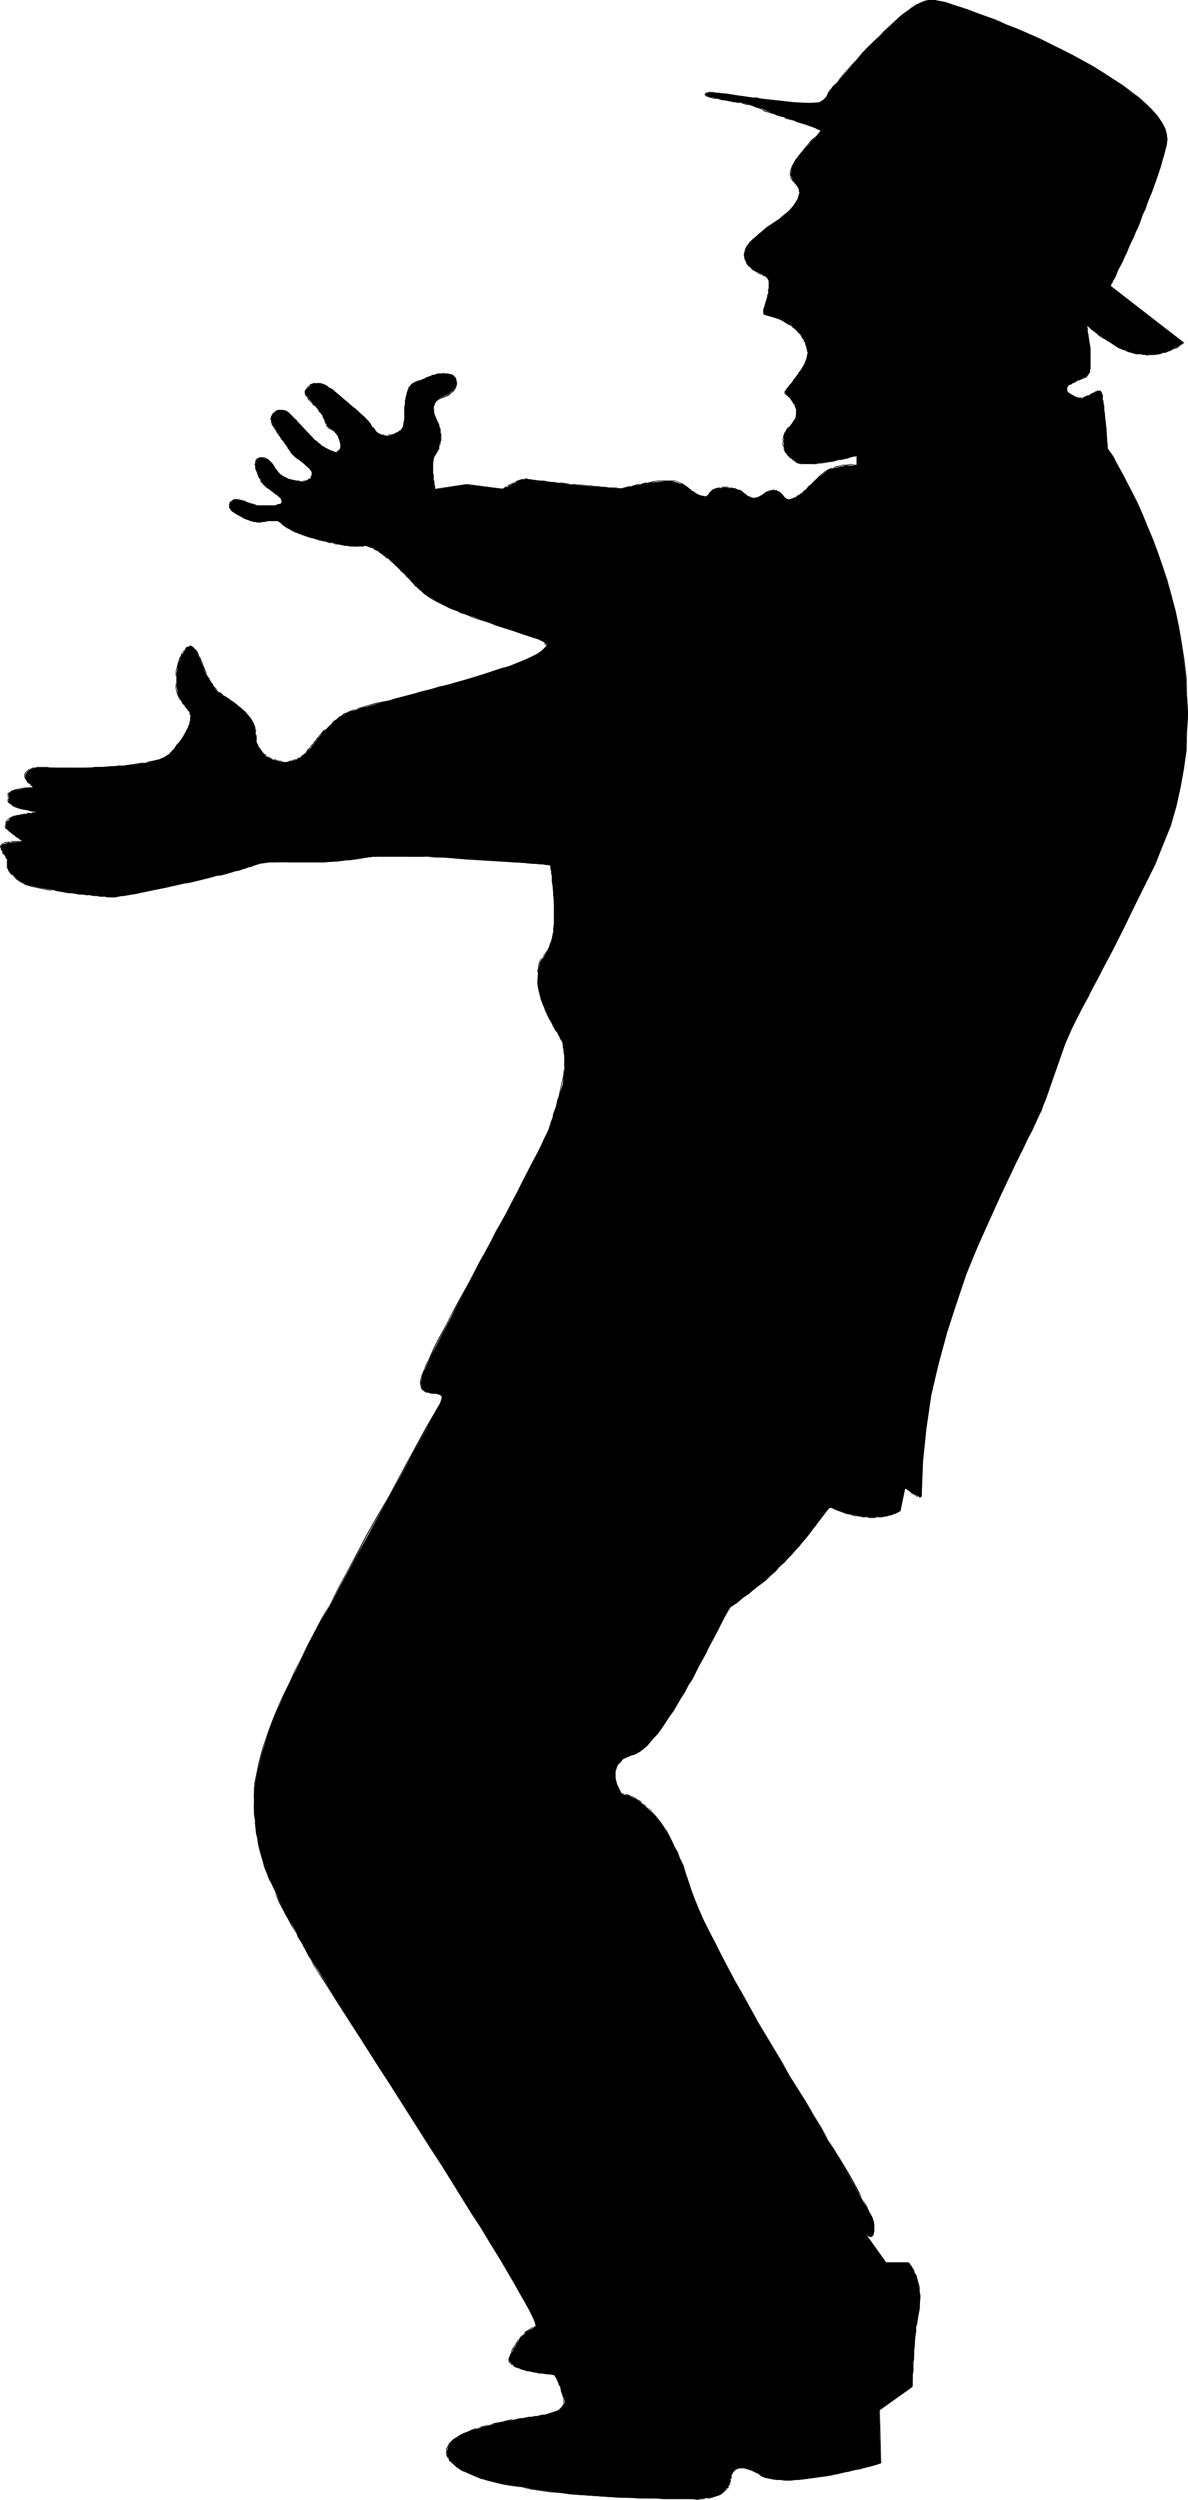 <?xml version="1.0" encoding="UTF-8" standalone="no"?>
<svg
   version="1.0"
   width="74.02mm"
   height="155.668mm"
   id="svg115"
   sodipodi:docname="Man 05.wmf"
   xmlns:inkscape="http://www.inkscape.org/namespaces/inkscape"
   xmlns:sodipodi="http://sodipodi.sourceforge.net/DTD/sodipodi-0.dtd"
   xmlns="http://www.w3.org/2000/svg"
   xmlns:svg="http://www.w3.org/2000/svg">
  <sodipodi:namedview
     id="namedview115"
     pagecolor="#ffffff"
     bordercolor="#000000"
     borderopacity="0.25"
     inkscape:showpageshadow="2"
     inkscape:pageopacity="0.0"
     inkscape:pagecheckerboard="0"
     inkscape:deskcolor="#d1d1d1"
     inkscape:document-units="mm" />
  <defs
     id="defs1">
    <pattern
       id="WMFhbasepattern"
       patternUnits="userSpaceOnUse"
       width="6"
       height="6"
       x="0"
       y="0" />
  </defs>
  <path
     style="fill:#000000;fill-opacity:1;fill-rule:evenodd;stroke:none"
     d="m 195.074,21.815 2.748,-3.232 6.303,-7.272 4.04,-3.878 3.879,-3.555 3.556,-2.747 1.778,-0.808 L 218.67,0 h 1.455 l 2.586,0.485 7.434,2.585 9.374,3.717 10.505,4.848 5.01,2.747 4.849,2.747 4.364,2.909 3.879,3.07 3.232,2.909 2.263,2.747 0.808,1.454 0.323,1.293 0.162,1.293 -0.162,1.293 -1.455,5.333 -1.939,5.494 -4.364,10.827 -3.879,8.241 -1.616,3.393 17.293,13.25 -0.808,0.485 -2.101,1.293 -1.455,0.485 -1.616,0.485 -2.101,0.162 -1.939,-0.162 -2.263,-0.323 -2.263,-0.808 -4.04,-2.424 -3.071,-2.262 -1.293,-1.131 0.323,1.778 0.646,3.717 v 4.363 l -0.162,1.454 -0.808,0.808 -1.939,0.97 -1.939,0.97 -0.646,0.485 -0.162,0.646 0.323,0.646 0.97,0.646 1.293,0.808 h 1.131 l 1.131,-0.485 1.131,-0.646 1.616,-0.646 0.485,0.162 0.323,0.808 0.485,3.555 0.485,4.04 0.323,5.009 1.293,2.101 3.556,6.464 2.101,4.525 2.424,5.333 2.424,6.14 2.101,6.464 2.101,7.272 1.455,7.756 0.97,8.08 0.485,8.241 -0.485,8.726 -0.485,4.363 -0.808,4.363 -0.97,4.363 -1.455,4.686 -1.616,4.363 -1.939,4.525 -7.111,14.705 -5.172,10.019 -5.657,10.827 -1.616,3.232 -1.616,3.717 -4.525,12.927 -2.424,5.494 -3.879,7.918 -4.687,10.019 -5.172,11.473 -2.586,6.302 -2.263,6.787 -2.263,6.787 -1.939,7.272 -1.778,7.595 -1.131,7.756 -0.808,7.756 -0.323,8.08 -0.323,0.323 h -0.162 l -1.455,-0.646 -1.939,-1.454 -1.131,5.494 -1.293,0.485 -1.131,0.485 -1.939,0.323 -2.263,0.162 -2.748,-0.162 -3.232,-0.808 -3.717,-1.293 h -0.323 l -0.323,0.323 -1.131,1.454 -4.202,5.494 -3.232,3.717 -3.879,3.878 -4.849,4.201 -5.657,4.201 -1.131,1.778 -1.939,3.878 -6.142,11.473 -3.556,5.979 -3.556,5.656 -1.778,2.101 -1.778,1.939 -1.455,1.293 -1.455,0.646 -2.586,1.131 -0.646,0.808 -0.646,0.646 -0.485,1.454 v 1.616 l 0.323,1.293 0.485,1.131 0.646,1.293 1.455,0.323 1.778,0.808 2.101,1.454 2.586,2.585 2.748,3.555 2.424,5.009 1.455,3.232 1.131,3.555 1.455,4.201 2.101,4.848 5.657,11.311 7.111,12.604 7.596,12.927 13.576,22.784 4.364,7.918 1.455,2.585 0.485,1.616 v 1.616 l -0.323,0.97 -0.323,0.323 -0.808,-0.162 -0.97,-0.97 -0.485,-0.646 5.657,7.756 h 5.172 l 0.646,0.808 0.646,1.131 0.646,1.293 0.485,1.939 0.485,2.585 -0.162,3.232 -0.808,3.878 -0.646,7.918 -0.323,6.464 -7.758,5.656 0.323,12.443 -3.394,0.97 -8.566,1.778 -4.849,0.808 -4.525,0.485 -4.04,-0.323 -1.616,-0.323 -1.455,-0.808 -2.101,-0.97 -1.616,-0.485 h -1.131 l -0.808,0.323 -0.485,0.485 -0.485,0.646 -0.162,0.646 -0.162,0.808 -0.162,0.808 -0.485,0.808 -0.97,1.131 -1.293,0.808 -2.101,0.485 -2.909,0.323 -11.475,-0.162 -8.727,-0.323 -9.374,-0.646 -9.212,-1.293 -8.404,-1.454 -3.717,-0.97 -3.071,-1.293 -2.424,-1.293 -1.616,-1.454 -0.646,-1.131 -0.162,-1.131 0.323,-1.293 0.97,-1.293 1.455,-1.131 2.424,-1.131 3.232,-0.97 4.04,-1.131 5.495,-0.97 5.333,-0.808 1.939,-0.485 1.455,-0.808 0.97,-1.131 0.162,-0.646 -0.162,-0.808 -0.97,-2.747 -0.646,-1.616 -0.808,-1.131 -1.616,-0.162 -3.879,-0.646 -2.101,-0.485 -1.616,-0.646 -0.97,-0.97 -0.323,-0.485 v -0.646 l 1.131,-2.262 1.293,-2.101 1.616,-1.778 2.101,-1.131 0.162,-0.323 -0.162,-0.646 -1.293,-2.747 -5.333,-9.372 -8.081,-13.25 -9.536,-15.19 -18.909,-29.571 -6.626,-10.665 -3.717,-5.656 -3.071,-5.979 -2.263,-3.555 -1.939,-4.363 -2.101,-4.525 -1.616,-5.009 -1.293,-5.332 -0.485,-6.14 v -2.747 l 0.323,-3.07 0.646,-3.232 0.808,-3.393 2.424,-7.595 4.202,-9.211 5.818,-11.635 7.758,-14.22 21.819,-39.751 0.485,-1.454 v -0.485 l -0.323,-0.162 -0.97,-0.323 -1.131,-0.162 -1.293,-0.162 -0.97,-0.646 -0.162,-0.808 -0.162,-0.808 0.485,-2.262 2.101,-4.363 3.394,-6.625 9.212,-17.452 9.536,-17.937 3.556,-7.11 2.263,-4.848 1.939,-6.625 0.97,-3.07 0.323,-2.909 0.162,-2.585 -0.162,-2.424 -0.485,-2.262 -1.131,-1.939 -1.293,-2.262 -1.131,-2.262 -1.131,-2.585 -0.646,-2.424 -0.485,-2.585 0.162,-2.424 0.485,-2.101 1.293,-1.939 0.646,-0.97 0.485,-1.131 0.646,-2.909 0.323,-3.555 -0.162,-3.555 -0.485,-6.14 -0.323,-2.585 -5.98,-0.485 -13.253,-0.808 -7.758,-0.646 -7.273,-0.162 h -6.303 l -4.364,0.485 -4.202,0.646 -4.202,0.323 h -6.95 -5.818 l -2.263,0.323 -2.101,0.646 -2.748,0.808 -4.202,1.131 -10.344,2.424 -9.859,2.101 -5.333,0.808 -3.879,-0.323 -6.788,-0.808 -6.626,-1.131 -2.748,-0.646 -1.616,-0.646 -1.778,-1.454 -0.97,-0.97 -0.485,-0.808 v -0.646 -1.293 l -0.323,-0.808 -0.485,-0.646 -0.808,-1.454 v -0.485 l 0.323,-0.323 1.616,-0.485 2.909,-0.162 0.162,-0.323 -0.323,-0.162 -1.616,-1.131 -1.455,-1.131 -0.485,-0.646 0.162,-0.323 v -0.485 l 0.162,-0.485 0.808,-0.808 1.293,-0.646 1.616,-0.323 2.586,-0.323 0.646,-0.162 -0.646,-0.162 -3.232,-0.646 -1.939,-0.97 -0.808,-0.646 0.162,-0.808 -0.162,-0.808 0.323,-0.646 0.97,-0.485 1.131,-0.162 2.424,-0.485 h 1.131 l -1.293,-1.131 -0.646,-1.131 v -0.808 l 0.485,-0.646 0.808,-0.646 1.293,-0.323 h 3.071 l 6.465,0.162 8.889,-0.485 4.364,-0.323 3.879,-0.646 2.909,-0.808 1.131,-0.646 0.646,-0.485 2.263,-2.585 0.97,-1.616 0.808,-1.454 0.808,-1.454 0.162,-1.616 -0.323,-1.293 -1.131,-1.293 -0.808,-1.131 -0.646,-1.131 -0.485,-2.585 v -2.585 l 0.485,-2.585 0.808,-1.939 0.97,-1.616 0.485,-0.323 0.646,-0.162 0.485,0.162 0.485,0.485 1.293,2.585 1.131,2.909 1.455,2.585 0.808,1.293 1.293,1.131 3.071,1.939 2.748,2.262 0.97,1.131 0.808,1.293 0.646,1.778 0.162,1.616 0.162,1.778 0.97,1.454 1.131,1.454 1.455,0.808 1.616,0.485 1.616,0.162 1.939,-0.323 1.455,-0.646 1.293,-1.131 1.293,-1.293 2.586,-3.393 1.778,-1.778 1.778,-1.616 2.424,-1.454 2.909,-0.97 10.505,-2.909 16.97,-4.525 7.758,-2.585 5.98,-2.424 1.778,-1.293 0.97,-0.97 v -0.485 l -0.323,-0.323 -1.616,-0.808 -8.889,-2.909 -8.243,-3.07 -3.717,-1.293 -3.232,-1.778 -2.748,-1.616 -1.939,-1.778 -3.394,-3.555 -3.394,-3.232 -1.616,-1.131 -1.455,-0.97 -1.293,-0.485 -1.131,-0.162 -1.616,0.162 -2.263,-0.162 -5.818,-1.131 -2.909,-0.808 -2.909,-1.131 -2.586,-1.131 -1.616,-1.293 -0.485,-0.323 h -0.485 -1.939 l -1.778,0.323 -1.616,-0.162 -1.939,-0.646 -2.263,-1.293 -0.97,-0.646 -0.485,-0.808 v -0.808 l 0.646,-0.808 0.485,-0.162 h 0.646 l 1.616,0.162 1.778,0.808 1.939,0.485 3.717,-0.162 1.131,-0.323 0.323,-0.162 0.162,-0.323 -0.485,-1.131 -1.455,-0.97 -2.424,-1.939 -0.97,-1.616 -0.97,-2.101 v -1.131 l 0.162,-0.808 0.646,-0.646 h 1.131 l 0.808,0.323 0.808,0.485 1.131,1.616 1.131,1.454 0.97,0.646 1.293,0.485 1.616,0.323 1.455,0.323 1.293,-0.485 0.646,-0.485 0.323,-0.808 -0.162,-0.646 -0.485,-0.646 -1.616,-1.454 -1.616,-1.293 -0.808,-0.646 -0.646,-0.97 -2.263,-3.232 -1.455,-2.262 -0.646,-1.616 V 98.247 l 0.323,-0.808 0.646,-0.485 0.646,-0.485 h 0.808 l 1.131,0.162 0.97,0.808 1.293,1.293 4.364,4.686 1.939,1.616 1.939,0.97 1.293,0.485 0.485,-0.485 0.323,-0.162 0.162,-0.485 v -0.97 l -0.646,-1.778 -0.97,-1.293 -0.808,-0.485 -0.646,-0.485 -0.646,-1.454 -0.485,-0.97 -0.646,-1.131 -1.616,-1.778 -1.455,-1.778 -0.323,-0.646 v -0.808 l 0.97,-0.97 0.646,-0.485 0.646,-0.162 h 0.97 l 1.131,0.323 1.131,0.646 1.455,0.97 5.495,4.686 2.424,2.262 1.455,2.262 0.97,0.808 0.97,0.323 0.97,0.162 1.131,-0.162 1.778,-0.808 0.485,-0.646 0.323,-0.485 0.323,-1.939 0.162,-3.393 0.162,-1.616 0.485,-1.778 0.646,-1.131 1.131,-0.646 4.364,-1.778 1.939,-0.323 2.101,0.162 0.485,0.323 0.485,0.485 0.323,0.646 v 0.97 l -0.323,0.808 -0.646,0.808 -1.131,0.808 -1.778,0.808 -0.97,0.808 -0.485,1.293 0.162,1.616 0.808,1.939 0.646,2.262 v 1.939 l -0.485,1.939 -0.808,1.616 -0.323,0.808 -0.162,0.97 v 2.909 l 0.485,3.393 7.434,-1.131 8.727,0.97 2.101,-1.131 1.778,-0.97 0.97,-0.162 h 0.97 l 11.798,1.454 10.182,0.808 1.778,-0.485 4.525,-0.97 2.263,-0.162 2.586,-0.323 1.939,0.485 1.455,0.485 1.939,1.454 1.778,0.97 1.455,0.323 0.485,-0.162 0.323,-0.485 0.485,-0.646 0.808,-0.485 2.424,-0.323 2.586,0.323 1.131,0.485 0.97,0.646 0.808,0.646 0.97,0.323 h 0.808 l 0.646,-0.162 0.808,-0.485 0.485,-0.323 0.485,-0.323 1.131,-0.323 0.646,-0.162 0.808,0.162 0.808,0.485 0.808,0.808 0.97,0.808 0.97,-0.323 1.293,-0.485 1.293,-0.97 2.748,-2.747 2.586,-2.101 1.131,-0.646 1.293,-0.323 2.424,-0.485 h 2.586 v -2.262 l -6.142,1.293 -4.687,0.646 h -1.778 l -1.455,-0.323 -1.616,-1.131 -1.131,-1.131 -0.485,-1.293 v -1.454 -1.293 l 0.646,-1.293 1.455,-1.939 0.646,-0.97 0.162,-0.97 v -1.131 l -0.323,-0.97 -1.131,-1.616 -0.97,-0.97 -0.162,-0.485 0.485,-0.808 1.778,-2.424 2.101,-2.909 0.646,-1.778 0.323,-1.293 -0.323,-1.616 -0.485,-1.293 -0.646,-1.293 -1.131,-1.131 -1.455,-1.293 -1.616,-0.808 -1.939,-0.808 -2.263,-0.646 -0.485,-0.323 -0.162,-0.485 0.323,-1.293 0.485,-1.616 0.485,-1.939 0.162,-2.262 -0.162,-0.485 -0.485,-0.646 -0.97,-0.485 -1.293,-0.646 -1.778,-1.131 -0.646,-0.808 -0.485,-1.131 -0.162,-1.131 0.323,-1.131 0.97,-1.616 1.778,-1.616 2.263,-1.939 3.394,-2.262 1.778,-1.454 1.293,-1.616 0.808,-1.293 0.485,-1.616 -0.323,-1.131 -0.646,-0.808 -0.646,-0.97 -0.485,-1.131 0.162,-1.293 0.97,-2.262 2.263,-2.747 3.717,-4.04 -0.323,-0.323 -1.293,-0.485 -4.04,-1.454 -4.849,-1.616 -4.04,-1.616 -1.778,-0.646 -2.101,-0.485 -4.364,-0.646 -3.394,-0.808 -0.97,-0.323 -0.162,-0.162 0.162,-0.323 1.131,-0.162 2.748,0.162 8.243,1.131 8.889,0.97 3.556,0.162 2.263,-0.162 0.97,-0.646 0.646,-0.646 z"
     id="path1" />
  <path
     style="fill:#000000;fill-opacity:1;fill-rule:evenodd;stroke:none"
     d="m 195.074,21.815 h 0.162 V 21.653 l 0.323,-0.323 0.323,-0.485 0.323,-0.323 0.485,-0.646 0.485,-0.646 0.646,-0.646 0.646,-0.808 0.646,-0.808 0.808,-0.808 0.808,-0.97 0.808,-0.808 0.808,-0.97 0.97,-0.97 0.97,-1.131 0.97,-0.97 1.778,-1.939 1.131,-0.97 1.939,-1.778 1.939,-1.616 0.808,-0.808 0.97,-0.646 0.97,-0.646 0.808,-0.485 0.808,-0.485 0.808,-0.323 0.808,-0.323 0.646,-0.162 v 0 V 0 0 l -0.808,0.162 -0.646,0.323 -0.808,0.323 -0.808,0.485 -0.97,0.485 -0.808,0.646 -0.97,0.646 -0.97,0.808 -1.939,1.778 -1.939,1.778 -0.97,0.97 -1.939,1.939 -0.97,0.97 -0.97,0.97 -0.808,0.97 -0.808,0.97 -0.97,0.97 -0.808,0.97 -0.808,0.808 -0.646,0.808 -0.646,0.808 -0.485,0.646 -0.646,0.646 -0.485,0.485 -0.323,0.485 -0.323,0.323 -0.162,0.323 -0.162,0.162 v 0.162 -0.162 z"
     id="path2" />
  <path
     style="fill:#000000;fill-opacity:1;fill-rule:evenodd;stroke:none"
     d="m 218.67,0.162 h 0.646 0.808 l 1.131,0.323 1.455,0.323 1.616,0.485 1.616,0.485 1.939,0.646 2.263,0.646 2.101,0.97 2.424,0.808 2.424,1.131 2.424,0.97 2.586,1.131 2.586,1.131 2.586,1.293 2.748,1.293 2.424,1.293 5.01,2.747 2.424,1.454 2.263,1.454 2.101,1.454 2.101,1.454 1.778,1.454 1.616,1.454 1.455,1.454 1.293,1.454 0.97,1.293 0.646,1.454 0.485,1.293 0.162,1.293 v 1.293 -0.162 0.162 0 l 0.162,-1.293 -0.162,-1.293 -0.485,-1.454 -0.646,-1.293 -0.97,-1.454 -1.293,-1.454 -1.455,-1.454 -1.616,-1.454 -1.939,-1.454 -1.939,-1.454 -2.263,-1.454 -2.263,-1.454 -2.263,-1.454 -5.01,-2.747 -2.586,-1.293 -2.586,-1.293 -2.586,-1.293 -2.586,-1.131 L 239.681,6.787 237.095,5.817 234.671,4.686 232.408,3.878 230.145,3.07 228.044,2.262 226.105,1.616 224.327,1.131 222.711,0.646 221.256,0.323 220.125,0 h -0.808 -0.646 z"
     id="path3" />
  <path
     style="fill:#000000;fill-opacity:1;fill-rule:evenodd;stroke:none"
     d="m 274.752,34.096 v -0.162 l -0.485,1.454 -0.323,1.293 -0.323,1.293 -0.485,1.454 -0.485,1.293 -0.485,1.454 -0.485,1.454 -0.485,1.454 -0.485,1.293 -0.646,1.454 -0.485,1.293 -0.646,1.454 -0.485,1.293 -0.485,1.454 -0.646,1.293 -0.485,1.131 -0.646,1.293 -0.97,2.262 -0.485,1.131 -0.485,0.97 -0.485,0.97 -0.485,0.97 -0.323,0.808 -0.323,0.646 -0.323,0.646 -0.323,0.646 -0.162,0.485 -0.162,0.323 -0.162,0.162 -0.162,0.162 v 0.162 h 0.162 v -0.162 0.162 l 0.162,-0.162 v -0.323 l 0.323,-0.323 0.162,-0.485 0.323,-0.485 0.323,-0.646 0.323,-0.808 0.323,-0.808 0.485,-0.808 0.485,-0.97 0.485,-1.131 0.485,-0.97 0.97,-2.424 0.646,-1.131 0.485,-1.293 0.646,-1.293 0.485,-1.293 0.485,-1.454 0.646,-1.293 0.485,-1.454 0.485,-1.293 0.646,-1.454 0.485,-1.454 0.485,-1.293 0.485,-1.454 0.485,-1.454 0.323,-1.293 0.485,-1.454 0.323,-1.293 0.323,-1.293 z"
     id="path4" />
  <path
     style="fill:#000000;fill-opacity:1;fill-rule:evenodd;stroke:none"
     d="m 261.338,67.383 17.455,13.412 V 80.634 L 261.499,67.222 Z"
     id="path5" />
  <path
     style="fill:#000000;fill-opacity:1;fill-rule:evenodd;stroke:none"
     d="m 278.793,80.796 v -0.162 h -0.162 v 0 l -0.162,0.162 v 0.162 h -0.162 l -0.162,0.162 h -0.162 l -0.162,0.162 -0.323,0.162 -0.485,0.323 -0.162,0.162 -0.646,0.323 h -0.323 l -0.323,0.162 -0.808,0.323 -0.485,0.162 -0.323,0.162 -0.808,0.162 h -0.485 l -0.485,0.162 h -0.485 -0.485 l -0.485,0.162 h -0.485 L 269.742,83.381 h -0.485 l -0.485,-0.162 v 0.162 l 0.485,0.162 h 0.485 l 0.485,0.162 0.485,-0.162 h 0.485 0.485 0.485 l 0.485,-0.162 h 0.485 l 0.323,-0.162 0.485,-0.162 h 0.485 l 0.323,-0.162 0.808,-0.323 0.323,-0.162 0.323,-0.162 0.646,-0.162 0.323,-0.162 0.485,-0.323 0.162,-0.162 0.162,-0.162 h 0.162 l 0.162,-0.162 0.162,-0.162 h 0.162 v -0.162 h 0.162 v -0.162 0 z"
     id="path6" />
  <path
     style="fill:#000000;fill-opacity:1;fill-rule:evenodd;stroke:none"
     d="m 268.772,83.219 h -0.646 -0.485 l -0.485,-0.162 -0.646,-0.162 -0.485,-0.162 -0.485,-0.162 -0.646,-0.162 -0.485,-0.323 -0.646,-0.162 -0.485,-0.323 -1.131,-0.646 -0.485,-0.323 -0.485,-0.323 -0.485,-0.162 -0.485,-0.485 -0.485,-0.162 -0.485,-0.323 -0.323,-0.323 -0.485,-0.323 -0.646,-0.485 -0.323,-0.323 -0.323,-0.323 -0.485,-0.323 -0.162,-0.162 -0.323,-0.162 V 76.594 l -0.162,-0.162 v 0 0.162 -0.162 h -0.162 v 0.162 0 l 0.162,0.162 0.162,0.162 h 0.162 l 0.162,0.162 0.485,0.485 0.485,0.323 0.162,0.162 0.808,0.646 0.323,0.323 0.485,0.323 0.485,0.323 0.485,0.162 0.323,0.323 0.646,0.323 0.485,0.323 0.485,0.323 0.97,0.646 0.646,0.323 0.485,0.162 0.646,0.162 0.485,0.323 0.485,0.162 0.646,0.162 0.485,0.162 0.646,0.162 h 0.485 0.646 z"
     id="path7" />
  <path
     style="fill:#000000;fill-opacity:1;fill-rule:evenodd;stroke:none"
     d="m 255.843,76.594 v -0.162 0.323 0.162 l 0.162,0.323 v 0.323 l 0.162,0.646 v 0.485 0.323 l 0.162,0.97 v 0.485 l 0.162,0.646 0.162,0.97 v 0.646 0.485 0.485 2.101 0.323 0.485 l -0.162,0.485 v 0.323 l -0.162,0.323 v 0.323 l -0.323,0.323 -0.162,0.162 v 0 l 0.162,0.162 v -0.162 0 l 0.323,-0.323 v -0.162 l 0.162,-0.323 0.162,-0.323 v -0.323 l 0.162,-0.485 v -0.485 -0.323 -2.101 -0.485 l -0.162,-0.485 v -0.646 -0.97 l -0.162,-0.646 v -0.485 l -0.162,-0.97 v -0.323 l -0.162,-0.485 v -0.646 -0.323 l -0.162,-0.323 v -0.162 -0.323 h -0.162 z"
     id="path8" />
  <path
     style="fill:#000000;fill-opacity:1;fill-rule:evenodd;stroke:none"
     d="m 255.843,88.552 -0.323,0.162 -0.162,0.162 -0.485,0.162 -0.323,0.162 h -0.162 l -0.323,0.162 -0.162,0.162 h -0.323 l -0.323,0.162 -0.162,0.162 -0.323,0.162 h -0.162 l -0.162,0.162 -0.323,0.162 h -0.162 l -0.162,0.323 -0.162,0.162 h -0.162 l -0.323,0.323 v 0.323 0.162 0.162 l 0.162,0.323 v 0.162 l 0.323,0.162 0.162,0.323 0.162,0.162 0.323,0.162 0.162,-0.162 -0.323,-0.162 -0.323,-0.162 -0.162,-0.162 -0.162,-0.162 -0.162,-0.162 v -0.323 -0.162 -0.162 -0.162 l 0.162,-0.323 0.162,-0.162 0.162,-0.162 0.323,-0.162 h 0.162 l 0.162,-0.162 0.162,-0.162 h 0.323 l 0.162,-0.162 0.323,-0.162 0.162,-0.162 0.323,-0.162 h 0.323 l 0.162,-0.162 h 0.323 l 0.162,-0.162 0.485,-0.162 0.323,-0.162 0.323,-0.162 z"
     id="path9" />
  <path
     style="fill:#000000;fill-opacity:1;fill-rule:evenodd;stroke:none"
     d="m 252.287,93.076 0.323,0.162 0.323,0.162 0.323,0.162 0.646,0.162 h 0.323 0.323 l 0.323,-0.162 h 0.323 0.323 l 0.323,-0.162 0.162,-0.162 h 0.323 l 0.323,-0.162 0.162,-0.162 0.323,-0.162 0.323,-0.162 h 0.162 l 0.162,-0.162 0.162,-0.162 h 0.323 l 0.162,-0.162 h 0.162 0.162 0.162 v 0 h 0.162 l 0.162,0.162 v 0.162 l 0.162,0.323 0.162,0.162 v 0 h 0.162 v 0 l -0.162,-0.162 -0.162,-0.485 -0.162,-0.162 v -0.162 h -0.162 -0.162 -0.162 -0.162 -0.162 l -0.323,0.162 h -0.162 l -0.162,0.162 -0.323,0.162 h -0.162 l -0.162,0.162 -0.323,0.162 -0.162,0.162 -0.323,0.162 h -0.323 l -0.323,0.162 -0.323,0.162 h -0.162 l -0.323,0.162 h -0.323 -0.323 -0.323 l -0.485,-0.162 -0.323,-0.162 -0.323,-0.162 -0.323,-0.162 z"
     id="path10" />
  <path
     style="fill:#000000;fill-opacity:1;fill-rule:evenodd;stroke:none"
     d="m 259.56,92.915 v 0.485 l 0.162,0.323 v 0.323 0.485 0.485 l 0.162,0.485 v 0.485 l 0.162,0.485 v 0.97 0.485 l 0.162,1.616 v 0.485 l 0.162,0.485 v 0.485 0.485 0.485 l 0.162,0.485 v 0.323 0.485 0.323 0.323 0.323 l 0.162,0.323 v 0.808 0.162 h 0.162 v -0.162 0 0 -0.808 l -0.162,-0.323 v -0.323 -0.323 -0.323 l -0.162,-0.485 v -0.323 -0.485 -0.485 -0.485 -0.485 l -0.162,-0.485 v -0.485 l -0.162,-1.616 v -0.485 l -0.162,-0.97 v -0.485 -0.485 l -0.162,-0.485 v -0.485 l -0.162,-0.485 v -0.323 -0.323 -0.485 z"
     id="path11" />
  <path
     style="fill:#000000;fill-opacity:1;fill-rule:evenodd;stroke:none"
     d="m 260.853,105.519 h -0.162 v 0 l 0.323,0.485 0.485,0.808 0.646,0.97 0.646,1.131 0.808,1.454 0.97,1.778 0.97,1.939 1.131,2.101 1.131,2.424 1.131,2.585 1.293,2.747 1.131,2.909 1.131,3.07 1.131,3.232 1.131,3.393 0.97,3.555 0.97,3.717 0.808,3.717 0.646,3.878 0.646,4.04 0.485,4.04 0.323,4.201 v 4.201 4.363 l -0.323,4.363 -0.646,4.363 -0.808,4.525 -0.97,4.363 -1.293,4.363 -1.616,4.525 -1.939,4.525 h 0.162 l 1.778,-4.525 1.778,-4.363 1.293,-4.525 0.97,-4.363 0.808,-4.525 0.646,-4.363 0.162,-4.363 0.162,-4.363 -0.162,-4.201 -0.162,-4.201 -0.485,-4.04 -0.646,-4.04 -0.646,-3.878 -0.808,-3.717 -0.97,-3.717 -0.97,-3.555 -1.131,-3.393 -1.131,-3.232 -1.131,-3.07 -1.293,-3.07 -1.131,-2.747 -1.131,-2.585 -1.131,-2.262 -1.131,-2.101 -0.97,-1.939 -0.97,-1.778 -0.808,-1.454 -0.646,-1.293 -0.646,-0.97 -0.485,-0.646 -0.323,-0.485 v -0.162 0 z"
     id="path12" />
  <path
     style="fill:#000000;fill-opacity:1;fill-rule:evenodd;stroke:none"
     d="m 272.005,203.282 -2.101,4.04 -1.939,3.878 -1.616,3.555 -1.616,3.232 -1.455,2.909 -1.293,2.585 -1.293,2.424 -1.131,2.101 -0.97,1.939 -0.97,1.616 -0.808,1.616 -0.646,1.293 -0.646,1.293 -0.646,1.131 -0.646,0.97 -0.323,0.97 -0.485,0.808 -0.97,1.616 -0.323,0.808 -0.323,0.808 -0.485,0.808 -0.323,0.97 -0.323,0.97 -0.485,0.97 -0.323,1.293 -0.485,1.293 -0.646,1.454 -0.485,1.778 -0.646,1.778 -0.646,2.101 -0.808,2.262 0.162,0.162 0.808,-2.424 0.646,-2.101 0.646,-1.778 0.485,-1.616 0.646,-1.454 0.323,-1.454 0.485,-1.131 0.485,-1.131 0.323,-0.97 0.323,-0.97 0.485,-0.808 0.323,-0.808 0.323,-0.808 0.808,-1.616 0.646,-0.808 0.323,-0.97 0.646,-0.97 0.646,-1.131 0.646,-1.131 0.646,-1.454 0.808,-1.454 0.97,-1.778 0.97,-1.939 1.131,-2.101 1.293,-2.424 1.293,-2.585 1.455,-2.909 1.455,-3.07 1.778,-3.555 1.939,-3.878 2.101,-4.201 z"
     id="path13" />
  <path
     style="fill:#000000;fill-opacity:1;fill-rule:evenodd;stroke:none"
     d="m 246.146,258.546 -0.485,1.293 -0.485,1.293 -0.646,1.454 -0.808,1.616 -0.808,1.778 -0.97,1.939 -0.97,2.101 -1.131,2.101 -1.131,2.262 -1.131,2.424 -1.131,2.585 -1.293,2.585 -1.293,2.747 -1.293,2.747 -1.293,3.07 -1.293,3.07 -1.293,3.07 -1.293,3.232 -1.131,3.232 -1.131,3.393 -1.131,3.393 -1.131,3.555 -0.97,3.555 -0.97,3.717 -0.97,3.717 -0.646,3.878 -0.808,3.717 -0.485,3.878 -0.485,3.878 -0.323,4.04 -0.323,4.04 v 4.04 h 0.162 v -4.04 l 0.162,-4.04 0.485,-4.04 0.323,-3.878 0.646,-3.878 0.646,-3.717 0.808,-3.878 0.97,-3.717 0.97,-3.555 0.97,-3.555 1.131,-3.555 0.97,-3.555 1.293,-3.393 1.131,-3.232 1.293,-3.232 1.293,-3.07 1.293,-3.07 1.293,-2.909 1.293,-2.909 1.293,-2.747 1.131,-2.585 1.293,-2.424 1.131,-2.424 1.131,-2.262 1.131,-2.262 0.97,-2.101 0.97,-1.778 0.808,-1.778 0.808,-1.778 0.646,-1.293 0.485,-1.454 0.485,-1.131 z"
     id="path14" />
  <path
     style="fill:#000000;fill-opacity:1;fill-rule:evenodd;stroke:none"
     d="m 216.893,351.945 v 0 0 0.162 l -0.162,0.162 h -0.162 -0.162 v 0 h -0.162 l -0.162,-0.162 h -0.162 l -0.162,-0.162 h -0.162 l -0.485,-0.323 -0.323,-0.162 -0.162,-0.162 -0.162,-0.162 -0.162,-0.162 -0.162,-0.162 h -0.162 l -0.162,-0.162 -0.162,-0.162 v -0.162 h -0.162 l -0.162,-0.162 -0.162,-0.162 v 0 0.162 -0.162 l -0.162,0.162 h 0.162 v 0.162 l 0.162,0.162 h 0.162 l 0.162,0.162 0.162,0.162 h 0.162 l 0.162,0.162 0.162,0.162 0.162,0.162 0.162,0.162 0.162,0.162 h 0.162 l 0.485,0.323 0.323,0.162 0.162,0.162 h 0.162 0.162 l 0.162,0.162 v 0 h 0.162 0.323 v -0.162 h 0.162 v -0.162 -0.162 0 z"
     id="path15" />
  <path
     style="fill:#000000;fill-opacity:1;fill-rule:evenodd;stroke:none"
     d="m 213.014,350.168 -1.131,5.494 h 0.162 l 1.131,-5.494 z"
     id="path16" />
  <path
     style="fill:#000000;fill-opacity:1;fill-rule:evenodd;stroke:none"
     d="m 212.044,355.662 v 0 h -0.162 -0.323 l -0.162,0.162 h -0.162 l -0.162,0.162 -0.323,0.162 h -0.162 l -0.323,0.162 -0.485,0.162 -0.323,0.162 -0.808,0.162 h -0.485 l -0.485,0.162 h -0.485 l -0.646,0.162 h -0.485 -0.646 -0.646 -0.808 l -0.646,-0.162 h -0.646 l -1.616,-0.323 -0.808,-0.323 -0.808,-0.162 -0.808,-0.323 -1.939,-0.646 -0.808,-0.485 -0.162,0.162 0.97,0.485 1.778,0.646 0.808,0.323 0.97,0.162 0.808,0.323 1.616,0.162 0.646,0.162 h 0.646 l 0.808,0.162 h 0.646 0.646 l 0.485,-0.162 h 0.646 0.485 l 0.485,-0.162 h 0.485 l 0.97,-0.323 h 0.323 l 0.323,-0.162 0.323,-0.162 h 0.323 l 0.162,-0.162 0.323,-0.162 h 0.162 l 0.162,-0.162 0.162,-0.162 h 0.162 z"
     id="path17" />
  <path
     style="fill:#000000;fill-opacity:1;fill-rule:evenodd;stroke:none"
     d="m 195.882,354.692 h -0.323 -0.162 l -0.162,0.162 -0.162,0.162 -0.323,0.323 -0.323,0.323 -0.323,0.323 -0.323,0.485 -0.323,0.485 -0.485,0.646 -0.485,0.646 -0.485,0.646 -0.485,0.808 -0.646,0.646 -0.646,0.808 -0.646,0.97 -0.808,0.808 -0.646,0.97 -0.808,0.808 -0.97,0.97 -0.808,0.97 -0.97,1.131 -0.97,0.97 -1.131,0.97 -1.131,1.131 -1.131,0.97 -1.131,0.97 -1.293,1.131 -1.293,0.97 -1.455,0.97 -1.455,1.131 -1.455,0.97 0.162,0.162 1.455,-0.97 1.293,-1.131 1.455,-0.97 1.293,-1.131 1.293,-0.97 1.293,-0.97 1.131,-1.131 1.131,-0.97 0.97,-1.131 1.131,-0.97 0.808,-0.97 0.97,-0.97 0.808,-0.97 0.97,-0.97 0.646,-0.97 0.808,-0.808 0.646,-0.808 0.646,-0.808 0.485,-0.808 0.646,-0.646 0.485,-0.808 0.485,-0.485 0.323,-0.646 0.485,-0.485 0.323,-0.485 0.323,-0.485 0.323,-0.323 0.162,-0.162 0.162,-0.162 0.323,-0.162 v 0 h 0.162 z"
     id="path18" />
  <path
     style="fill:#000000;fill-opacity:1;fill-rule:evenodd;stroke:none"
     d="m 172.124,377.962 -0.162,0.162 -0.323,0.485 -0.323,0.485 -0.323,0.646 -0.485,0.808 -0.485,0.97 -0.485,0.97 -0.646,1.131 -0.646,1.293 -0.646,1.293 -0.808,1.293 -0.646,1.454 -0.808,1.454 -0.808,1.616 -0.808,1.454 -0.808,1.616 -0.97,1.616 -0.808,1.454 -0.97,1.616 -0.808,1.454 -0.97,1.454 -0.97,1.454 -0.808,1.293 -0.97,1.293 -0.808,1.131 -0.97,1.131 -0.808,0.97 -0.808,0.808 -0.808,0.808 -0.808,0.485 -0.646,0.485 -0.808,0.323 0.162,0.162 0.646,-0.323 0.808,-0.485 0.646,-0.485 0.97,-0.808 0.808,-0.97 0.808,-0.97 0.97,-0.97 0.808,-1.293 0.97,-1.293 0.808,-1.293 0.97,-1.293 0.97,-1.616 0.808,-1.454 0.97,-1.454 0.808,-1.616 0.97,-1.454 0.808,-1.616 0.808,-1.616 0.808,-1.454 0.808,-1.454 0.646,-1.454 0.808,-1.454 0.646,-1.293 0.646,-1.131 0.485,-1.131 0.646,-1.131 0.485,-0.97 0.485,-0.808 0.323,-0.646 0.323,-0.485 0.162,-0.323 0.323,-0.162 z"
     id="path19" />
  <path
     style="fill:#000000;fill-opacity:1;fill-rule:evenodd;stroke:none"
     d="m 149.174,412.865 -0.646,0.162 -0.646,0.323 -0.646,0.162 -0.485,0.323 -0.485,0.323 -0.323,0.485 -0.323,0.162 -0.323,0.485 -0.162,0.323 -0.162,0.323 -0.162,0.485 -0.162,0.808 v 0.808 0.323 l 0.162,0.485 v 0.323 l 0.162,0.323 0.162,0.323 v 0.323 l 0.162,0.323 0.162,0.323 0.162,0.323 0.162,0.162 0.162,0.162 v 0.323 l 0.162,0.162 h 0.162 v 0.162 l 0.162,0.162 v 0 -0.162 0 0 l -0.162,-0.162 v -0.162 l -0.162,-0.162 -0.162,-0.162 v -0.162 l -0.162,-0.323 -0.162,-0.323 -0.162,-0.162 -0.162,-0.323 -0.162,-0.323 v -0.323 l -0.162,-0.485 v -0.162 l -0.162,-0.485 v -0.323 -0.808 l 0.162,-0.808 v -0.323 l 0.323,-0.485 0.162,-0.323 0.323,-0.323 0.162,-0.323 0.485,-0.323 0.323,-0.323 0.485,-0.323 0.646,-0.162 0.646,-0.323 0.808,-0.162 z"
     id="path20" />
  <path
     style="fill:#000000;fill-opacity:1;fill-rule:evenodd;stroke:none"
     d="m 146.427,422.238 h 0.162 0.162 0.323 l 0.485,0.162 0.323,0.162 0.485,0.162 0.323,0.162 0.485,0.162 0.485,0.323 0.485,0.323 0.485,0.323 0.646,0.323 1.131,0.97 0.646,0.646 0.485,0.646 0.646,0.646 0.646,0.808 0.646,0.97 0.646,0.97 0.646,0.97 0.646,1.131 0.646,1.131 0.808,1.293 0.646,1.454 0.646,1.454 0.646,1.778 0.646,1.616 0.485,1.939 0.162,-0.162 -0.646,-1.778 -0.485,-1.778 -0.808,-1.616 -0.485,-1.454 -0.808,-1.454 -0.646,-1.293 -0.646,-1.293 -0.646,-0.97 -0.646,-1.131 -0.646,-0.97 -0.646,-0.808 -0.646,-0.808 -0.646,-0.646 -0.646,-0.808 -0.646,-0.485 -0.485,-0.485 -0.646,-0.485 -0.485,-0.485 -0.646,-0.323 -0.485,-0.323 -0.485,-0.323 -0.485,-0.162 -0.323,-0.162 -0.323,-0.162 -0.485,-0.162 h -0.485 l -0.323,-0.162 h -0.162 -0.162 z"
     id="path21" />
  <path
     style="fill:#000000;fill-opacity:1;fill-rule:evenodd;stroke:none"
     d="m 161.942,442.76 0.646,1.939 0.808,2.262 1.131,2.262 0.97,2.585 1.293,2.585 1.455,2.909 1.455,2.909 1.616,2.909 1.616,3.07 1.778,3.232 1.778,3.07 1.939,3.232 5.657,9.695 1.939,3.232 1.778,3.232 1.939,3.07 1.778,2.909 1.778,3.07 1.778,2.747 1.455,2.747 1.616,2.585 1.455,2.424 1.293,2.262 1.131,2.101 1.131,1.778 0.808,1.778 0.808,1.454 0.485,1.131 0.323,0.97 0.162,0.646 v 0 h 0.162 v 0 l -0.162,-0.808 -0.323,-0.97 -0.646,-1.131 -0.646,-1.454 -0.97,-1.616 -0.97,-1.939 -1.131,-2.101 -1.293,-2.262 -1.455,-2.424 -1.616,-2.585 -1.616,-2.585 -1.616,-2.909 -1.778,-2.909 -1.778,-3.07 -1.939,-3.07 -1.939,-3.07 -1.778,-3.232 -5.818,-9.695 -1.778,-3.232 -1.778,-3.232 -1.778,-3.07 -1.616,-3.07 -1.616,-3.07 -1.455,-2.909 -1.455,-2.747 -1.293,-2.585 -1.131,-2.585 -0.97,-2.424 -0.808,-2.101 -0.646,-2.101 z"
     id="path22" />
  <path
     style="fill:#000000;fill-opacity:1;fill-rule:evenodd;stroke:none"
     d="m 205.741,523.555 v 0.485 0.485 0.323 0.323 l -0.162,0.485 v 0.162 l -0.162,0.162 v 0.162 l -0.162,0.162 h -0.162 v 0 h -0.162 -0.162 v 0 l -0.162,-0.162 -0.646,-0.485 -0.162,-0.162 -0.162,-0.162 -0.162,-0.162 v 0 l -0.162,-0.162 -0.162,-0.162 v -0.162 0 h -0.162 v 0 0 0.162 0 l 0.162,0.162 0.162,0.162 v 0.162 l 0.162,0.162 h 0.162 l 0.323,0.323 0.485,0.485 h 0.162 l 0.162,0.162 h 0.162 0.162 0.162 l 0.162,-0.162 v 0 l 0.162,-0.162 0.162,-0.162 v -0.323 -0.162 l 0.162,-0.323 v -0.323 -0.323 -0.485 -0.485 z"
     id="path23" />
  <path
     style="fill:#000000;fill-opacity:1;fill-rule:evenodd;stroke:none"
     d="m 202.993,524.686 5.495,7.756 v 0 h 5.333 v 0 h -5.172 v 0 l -5.495,-7.756 z"
     id="path24" />
  <path
     style="fill:#000000;fill-opacity:1;fill-rule:evenodd;stroke:none"
     d="m 213.822,532.443 v 0 0.162 l 0.162,0.162 0.162,0.162 0.162,0.162 0.162,0.162 v 0.162 l 0.162,0.162 0.323,0.646 0.162,0.323 0.323,0.323 v 0.323 l 0.323,0.485 v 0.485 l 0.162,0.485 0.162,0.485 0.162,0.485 0.162,0.646 v 0.646 l 0.162,0.646 v 0.646 0.646 l -0.162,1.616 v 0.97 l -0.162,0.808 -0.162,0.97 -0.162,0.97 -0.162,1.131 h 0.162 l 0.162,-1.131 0.162,-0.97 0.162,-0.97 0.162,-0.808 v -0.97 l 0.162,-1.616 v -0.646 l -0.162,-0.646 v -0.646 -0.646 l -0.162,-0.646 -0.162,-0.485 -0.162,-0.646 -0.162,-0.485 v -0.323 l -0.323,-0.485 -0.162,-0.323 -0.162,-0.485 -0.162,-0.323 -0.323,-0.485 -0.162,-0.323 -0.162,-0.162 -0.162,-0.162 v -0.162 l -0.162,-0.162 -0.323,-0.162 v 0 z"
     id="path25" />
  <path
     style="fill:#000000;fill-opacity:1;fill-rule:evenodd;stroke:none"
     d="m 215.761,547.309 v -0.162 l -0.162,0.323 v 0.162 0.485 0.323 0.485 l -0.162,0.323 v 0.485 1.131 l -0.162,0.646 v 0.485 l -0.162,1.293 v 0.646 0.646 0.646 l -0.162,0.646 v 1.293 0.485 0.485 l -0.162,0.646 v 0.485 0.485 0.323 0.485 0.323 0.808 0.162 -0.162 h 0.162 v -0.808 -0.323 -0.485 -0.323 -0.485 -0.485 l 0.162,-0.646 v -0.485 -0.485 -1.293 l 0.162,-0.646 v -0.646 -0.646 -0.646 l 0.162,-1.293 v -0.485 -0.646 l 0.162,-1.131 v -0.485 l 0.162,-0.323 v -0.485 -0.323 -0.485 -0.162 l 0.162,-0.162 v 0 z"
     id="path26" />
  <path
     style="fill:#000000;fill-opacity:1;fill-rule:evenodd;stroke:none"
     d="m 214.792,561.691 -7.758,5.494 v 0.162 0 l 0.323,12.443 h 0.162 l -0.323,-12.443 h -0.162 l 7.758,-5.494 z"
     id="path27" />
  <path
     style="fill:#000000;fill-opacity:1;fill-rule:evenodd;stroke:none"
     d="m 207.357,579.789 v -0.162 0 h -0.323 l -0.323,0.162 -0.323,0.162 -0.485,0.162 -0.646,0.162 -0.808,0.162 -0.646,0.162 -0.97,0.323 -0.808,0.162 -0.97,0.162 -1.131,0.323 -0.97,0.162 -1.293,0.323 -2.263,0.485 -1.131,0.162 -1.293,0.162 -1.131,0.162 -1.293,0.323 h -1.131 l -1.293,0.162 h -1.131 l -1.131,0.162 h -1.131 l -0.97,-0.162 h -0.97 l -0.97,-0.162 -0.808,-0.162 -0.808,-0.162 -0.646,-0.323 -0.646,-0.323 v 0.162 l 0.485,0.323 0.808,0.323 0.808,0.162 0.808,0.162 0.97,0.162 h 0.97 l 0.97,0.162 h 1.131 l 1.131,-0.162 h 1.131 l 1.293,-0.162 1.131,-0.162 1.293,-0.162 1.131,-0.162 1.293,-0.162 1.131,-0.162 2.263,-0.485 1.293,-0.323 0.97,-0.162 1.131,-0.323 0.97,-0.162 0.808,-0.162 0.97,-0.323 0.808,-0.162 0.646,-0.162 0.646,-0.162 0.485,-0.162 0.485,-0.162 0.323,-0.162 h 0.162 v 0 -0.162 z"
     id="path28" />
  <path
     style="fill:#000000;fill-opacity:1;fill-rule:evenodd;stroke:none"
     d="m 178.912,582.374 -0.646,-0.323 -0.485,-0.323 -0.485,-0.323 -0.485,-0.162 -0.485,-0.162 -0.808,-0.323 h -0.646 -0.323 -0.323 -0.485 l -0.485,0.323 v 0 l -0.323,0.162 -0.162,0.162 -0.323,0.485 -0.162,0.323 -0.162,0.162 v 0.162 0.162 0 0.323 h 0.162 v -0.162 0.162 -0.323 0 -0.162 -0.162 h 0.162 l 0.162,-0.485 0.323,-0.323 0.162,-0.162 0.162,-0.162 h 0.162 l 0.323,-0.323 h 0.323 0.162 0.323 0.323 0.646 l 0.323,0.162 0.485,0.162 0.485,0.162 0.485,0.162 0.485,0.323 0.485,0.162 0.646,0.485 z"
     id="path29" />
  <path
     style="fill:#000000;fill-opacity:1;fill-rule:evenodd;stroke:none"
     d="m 172.124,583.021 v -0.162 0.162 0 0.162 0.162 0.162 l -0.162,0.323 v 0.162 0.323 l -0.162,0.323 -0.162,0.162 v 0.162 l -0.162,0.323 -0.162,0.162 -0.162,0.323 -0.323,0.162 -0.162,0.323 -0.323,0.162 -0.323,0.323 -0.323,0.162 -0.323,0.162 -0.323,0.162 -0.485,0.162 -0.485,0.162 -0.485,0.162 -0.646,0.162 -0.646,0.162 h -0.646 -0.646 l -0.808,0.162 v 0.162 l 0.808,-0.162 h 0.646 l 0.646,-0.162 h 0.646 l 0.646,-0.162 0.485,-0.162 0.485,-0.162 0.485,-0.162 0.485,-0.162 0.323,-0.162 0.323,-0.323 0.323,-0.162 0.162,-0.323 0.323,-0.162 0.162,-0.323 0.323,-0.162 0.162,-0.323 v -0.162 l 0.162,-0.323 0.162,-0.162 v -0.162 l 0.162,-0.485 v -0.162 -0.323 l 0.162,-0.162 v -0.162 -0.162 0 l -0.162,-0.162 z"
     id="path30" />
  <path
     style="fill:#000000;fill-opacity:1;fill-rule:evenodd;stroke:none"
     d="m 164.205,588.192 -0.97,-0.162 h -3.717 -3.232 -1.939 l -1.939,-0.162 h -1.939 l -2.263,-0.162 h -2.263 l -2.101,-0.162 -2.424,-0.162 -2.263,-0.162 -2.424,-0.162 -2.263,-0.162 -2.424,-0.323 -2.424,-0.162 -2.263,-0.323 -2.263,-0.323 -2.263,-0.323 -2.101,-0.485 -2.101,-0.323 -1.939,-0.485 -1.778,-0.485 -1.778,-0.485 -1.616,-0.646 -1.455,-0.485 -1.293,-0.646 -1.131,-0.808 -0.97,-0.646 -0.646,-0.808 v 0 l -0.162,0.162 h 0.162 l 0.646,0.646 0.97,0.808 1.131,0.808 1.293,0.485 1.455,0.646 1.616,0.646 1.616,0.485 1.939,0.485 1.939,0.485 2.101,0.323 2.101,0.323 2.263,0.485 2.263,0.323 2.263,0.323 2.424,0.162 2.424,0.323 2.263,0.162 2.424,0.162 2.263,0.162 2.424,0.162 2.101,0.162 h 2.263 l 2.263,0.162 h 1.939 1.939 l 1.939,0.162 h 3.232 3.717 l 0.97,0.162 z"
     id="path31" />
  <path
     style="fill:#000000;fill-opacity:1;fill-rule:evenodd;stroke:none"
     d="m 106.022,579.143 -0.162,-0.162 -0.323,-0.323 -0.162,-0.323 v -0.323 l -0.162,-0.485 v -0.323 -0.323 -0.162 -0.323 l 0.162,-0.323 0.162,-0.323 0.162,-0.323 0.162,-0.162 0.323,-0.323 0.323,-0.323 0.323,-0.323 0.323,-0.323 0.485,-0.323 0.485,-0.162 0.485,-0.323 0.485,-0.323 1.293,-0.485 0.808,-0.323 0.646,-0.323 0.808,-0.323 0.97,-0.162 1.778,-0.646 1.131,-0.162 1.131,-0.162 v -0.162 l -1.131,0.162 -1.131,0.323 -1.939,0.485 -0.808,0.323 -0.808,0.162 -0.808,0.323 -0.646,0.323 -1.293,0.485 -0.646,0.323 -0.485,0.323 -0.485,0.323 -0.323,0.162 -0.485,0.323 -0.323,0.323 -0.323,0.323 -0.323,0.323 -0.162,0.323 -0.162,0.323 -0.162,0.323 -0.162,0.162 v 0.485 0.162 0.323 0.323 l 0.162,0.646 0.162,0.323 0.162,0.162 0.162,0.323 0.162,0.323 z"
     id="path32" />
  <path
     style="fill:#000000;fill-opacity:1;fill-rule:evenodd;stroke:none"
     d="m 117.659,570.255 v 0 l 0.646,-0.323 h 0.646 l 0.646,-0.162 0.646,-0.162 0.808,-0.162 1.455,-0.162 h 0.646 l 0.646,-0.162 0.808,-0.162 h 0.646 l 0.646,-0.162 0.646,-0.162 h 0.485 l 0.646,-0.162 h 0.646 l 1.131,-0.323 0.485,-0.162 0.485,-0.162 0.808,-0.323 0.323,-0.162 0.323,-0.323 0.323,-0.323 0.323,-0.162 0.162,-0.323 0.162,-0.323 v -0.323 -0.808 -0.323 0 h -0.162 v 0 0.323 0.808 0.323 l -0.162,0.162 -0.162,0.323 -0.323,0.323 -0.162,0.162 -0.323,0.323 -0.323,0.162 -0.97,0.323 -0.485,0.162 -0.485,0.162 -0.97,0.323 h -0.646 l -0.646,0.162 -0.485,0.162 h -0.646 l -0.646,0.162 h -0.646 l -0.808,0.162 -0.646,0.162 h -0.646 l -1.455,0.323 h -0.808 l -0.646,0.162 -0.646,0.162 -0.646,0.162 -0.646,0.162 v 0 z"
     id="path33" />
  <path
     style="fill:#000000;fill-opacity:1;fill-rule:evenodd;stroke:none"
     d="m 132.851,564.438 -0.162,-0.485 -0.162,-0.323 -0.323,-1.131 v -0.323 l -0.323,-0.485 v -0.323 l -0.162,-0.323 v -0.162 l -0.162,-0.162 -0.162,-0.485 v -0.162 l -0.162,-0.162 v -0.162 l -0.162,-0.162 -0.162,-0.162 v -0.162 0 l -0.162,-0.162 v 0 -0.162 0 h -0.162 v 0 0 0 -0.162 0.162 0 0 0 0.162 0 l 0.162,0.162 v 0 0.162 0 l 0.162,0.162 0.162,0.323 v 0.162 l 0.162,0.162 v 0.162 l 0.162,0.323 0.162,0.323 v 0.162 l 0.162,0.323 0.162,0.162 0.162,0.646 v 0.323 l 0.323,0.97 0.162,0.485 0.162,0.323 z"
     id="path34" />
  <path
     style="fill:#000000;fill-opacity:1;fill-rule:evenodd;stroke:none"
     d="m 130.588,558.944 v -0.162 0 h -0.646 -0.162 -0.323 l -0.323,-0.162 h -0.323 l -1.455,-0.162 h -0.485 l -0.485,-0.162 -1.131,-0.162 h -0.485 l -0.485,-0.162 -0.485,-0.162 -0.97,-0.323 h -0.485 l -0.485,-0.323 -0.323,-0.162 -0.323,-0.162 -0.485,-0.162 -0.162,-0.323 -0.323,-0.162 -0.162,-0.323 -0.162,-0.162 v -0.323 -0.323 l 0.162,-0.162 -0.162,-0.162 -0.162,0.323 v 0.323 0.323 l 0.162,0.323 0.162,0.162 0.323,0.323 0.323,0.162 0.323,0.323 0.323,0.162 0.485,0.162 0.485,0.162 0.323,0.162 1.131,0.323 0.485,0.162 h 0.485 l 0.485,0.162 1.131,0.162 0.485,0.162 h 0.485 l 1.455,0.162 h 0.323 0.323 0.323 l 0.162,0.162 h 0.485 0.162 v -0.162 z"
     id="path35" />
  <path
     style="fill:#000000;fill-opacity:1;fill-rule:evenodd;stroke:none"
     d="m 120.083,554.904 0.323,-0.97 0.162,-0.323 v -0.323 l 0.323,-0.485 0.162,-0.323 0.162,-0.323 0.162,-0.162 0.162,-0.323 0.162,-0.162 0.162,-0.323 0.162,-0.323 0.162,-0.162 0.323,-0.162 0.162,-0.323 0.162,-0.162 0.162,-0.323 0.162,-0.162 0.162,-0.323 0.323,-0.162 0.162,-0.162 0.323,-0.162 0.162,-0.162 0.162,-0.162 0.323,-0.162 0.162,-0.162 0.323,-0.162 0.323,-0.162 h 0.162 l 0.323,-0.162 v -0.162 l -0.323,0.162 -0.323,0.162 h -0.162 l -0.323,0.162 -0.162,0.162 -0.323,0.162 -0.162,0.162 -0.323,0.162 -0.323,0.162 -0.162,0.323 -0.162,0.162 -0.162,0.162 -0.323,0.323 -0.162,0.162 -0.162,0.162 -0.162,0.323 -0.162,0.162 -0.323,0.323 -0.162,0.323 -0.162,0.162 -0.162,0.323 -0.162,0.323 -0.162,0.162 -0.162,0.323 -0.162,0.162 -0.323,0.646 v 0.323 l -0.162,0.323 -0.323,0.808 z"
     id="path36" />
  <path
     style="fill:#000000;fill-opacity:1;fill-rule:evenodd;stroke:none"
     d="m 126.063,547.632 v 0 l 0.162,-0.485 -0.162,-0.808 -0.485,-1.131 -0.808,-1.454 -1.131,-1.939 -1.131,-2.262 -1.455,-2.424 -1.616,-2.747 -1.778,-3.07 -1.939,-3.232 -2.101,-3.393 -2.263,-3.555 -7.111,-11.311 -2.424,-3.878 -2.586,-3.878 -7.273,-11.635 -2.424,-3.717 -2.263,-3.555 -2.263,-3.393 -2.101,-3.232 -3.717,-5.979 -1.616,-2.585 -1.455,-2.262 -1.293,-1.778 -0.97,-1.616 -0.808,-1.293 -0.323,-0.808 h -0.162 l 0.485,0.808 0.646,1.293 0.97,1.616 1.293,1.939 1.455,2.262 1.616,2.585 3.717,5.817 2.101,3.232 2.263,3.555 2.263,3.555 2.424,3.717 7.273,11.473 2.586,4.04 2.424,3.717 7.111,11.473 2.263,3.393 2.101,3.555 1.939,3.07 1.778,3.07 1.616,2.747 1.455,2.585 1.293,2.262 0.97,1.778 0.808,1.616 0.485,1.131 0.162,0.646 v 0.485 -0.162 z"
     id="path37" />
  <path
     style="fill:#000000;fill-opacity:1;fill-rule:evenodd;stroke:none"
     d="m 72.729,460.212 -0.485,-0.808 -0.162,-0.646 -0.485,-0.646 -0.323,-0.808 -0.485,-0.646 -0.485,-0.808 -0.323,-0.808 -1.131,-1.616 -0.485,-0.97 -0.485,-0.97 -0.485,-0.97 -0.485,-0.97 -0.646,-0.97 -0.485,-1.131 -0.485,-0.97 -0.646,-1.131 -0.485,-1.131 -0.485,-1.131 -0.323,-1.293 -0.485,-1.131 -0.485,-1.293 -0.323,-1.293 -0.808,-2.585 -0.323,-1.293 -0.162,-1.454 -0.323,-1.454 -0.162,-1.454 -0.323,-1.454 v -1.454 -1.616 h -0.162 v 1.616 l 0.162,1.454 0.162,1.454 0.162,1.454 0.323,1.454 0.162,1.454 0.323,1.293 0.808,2.747 0.323,1.293 0.485,1.131 0.485,1.293 0.485,1.131 0.485,1.131 0.485,1.131 0.485,1.131 0.485,1.131 0.485,0.97 0.646,1.131 0.485,0.97 0.485,0.808 0.485,0.97 0.485,0.97 1.131,1.616 0.323,0.97 0.485,0.646 0.485,0.808 0.323,0.646 0.485,0.808 0.323,0.646 0.323,0.646 z"
     id="path38" />
  <path
     style="fill:#000000;fill-opacity:1;fill-rule:evenodd;stroke:none"
     d="m 59.961,425.308 -0.162,-1.454 0.162,-2.909 0.162,-1.616 0.323,-1.454 0.323,-1.616 0.323,-1.616 0.485,-1.778 0.485,-1.778 0.646,-1.778 0.646,-1.939 0.808,-2.101 0.808,-2.101 0.97,-2.262 1.131,-2.262 1.293,-2.585 1.131,-2.747 1.455,-2.747 1.455,-2.909 3.394,-6.464 1.778,-3.555 2.101,-3.717 2.101,-3.878 2.263,-4.04 2.263,-4.363 2.586,-4.525 2.748,-4.848 2.748,-5.171 2.909,-5.171 3.071,-5.656 3.394,-5.817 -0.162,-0.162 -3.394,5.817 -3.071,5.656 -2.909,5.332 -2.748,5.171 -2.748,4.686 -2.586,4.525 -2.263,4.363 -2.263,4.201 -2.101,3.878 -1.939,3.717 -1.939,3.393 -3.394,6.464 -1.455,3.07 -1.455,2.747 -1.131,2.585 -1.293,2.585 -1.131,2.424 -0.97,2.262 -0.808,2.101 -0.808,2.101 -0.646,1.939 -0.646,1.778 -0.485,1.778 -0.485,1.778 -0.323,1.616 -0.323,1.616 -0.323,1.454 -0.162,1.616 v 2.909 1.454 z"
     id="path39" />
  <path
     style="fill:#000000;fill-opacity:1;fill-rule:evenodd;stroke:none"
     d="m 103.759,330.454 0.162,-0.485 0.162,-0.323 v -0.485 -0.162 -0.323 -0.162 l -0.323,-0.323 -0.323,-0.162 h -0.162 l -0.485,-0.162 h -0.323 -0.323 -0.323 -0.323 l -0.323,-0.162 -0.646,-0.162 h -0.162 l -0.323,-0.162 -0.485,-0.323 -0.162,-0.162 -0.162,-0.323 v -0.323 l -0.162,-0.323 v -0.485 -0.485 l 0.162,-0.485 0.162,-0.646 0.323,-0.646 -0.162,-0.162 -0.323,0.808 -0.162,0.646 -0.162,0.485 v 0.485 0.485 l 0.162,0.323 v 0.323 l 0.162,0.323 0.323,0.323 0.485,0.323 0.162,0.162 h 0.323 l 0.646,0.162 0.323,0.162 h 0.323 0.323 0.323 0.323 l 0.485,0.162 h 0.162 l 0.162,0.162 0.323,0.162 v 0.162 l 0.162,0.323 -0.162,0.162 v 0.323 l -0.162,0.323 -0.162,0.485 z"
     id="path40" />
  <path
     style="fill:#000000;fill-opacity:1;fill-rule:evenodd;stroke:none"
     d="m 99.719,323.182 0.162,-0.808 0.485,-1.131 0.646,-1.131 0.646,-1.293 0.646,-1.454 0.808,-1.616 0.97,-1.778 0.97,-1.939 0.97,-1.939 1.131,-1.939 1.131,-2.101 2.424,-4.525 2.424,-4.525 1.293,-2.424 1.131,-2.262 1.293,-2.424 2.424,-4.525 1.293,-2.262 1.131,-2.101 1.131,-2.101 0.97,-2.101 1.939,-3.717 0.97,-1.616 0.646,-1.778 0.808,-1.454 0.485,-1.293 0.485,-1.131 0.485,-0.97 h -0.162 l -0.323,0.97 -0.485,1.131 -0.646,1.293 -0.646,1.454 -0.808,1.616 -0.97,1.778 -1.939,3.717 -0.97,1.939 -1.131,2.262 -1.131,2.101 -1.131,2.262 -2.586,4.525 -1.131,2.262 -1.293,2.424 -1.293,2.262 -2.424,4.686 -2.424,4.363 -1.131,2.101 -1.131,2.101 -0.97,1.939 -0.97,1.778 -0.97,1.778 -0.808,1.616 -0.646,1.454 -0.646,1.454 -0.646,1.131 -0.323,0.97 -0.323,0.808 z"
     id="path41" />
  <path
     style="fill:#000000;fill-opacity:1;fill-rule:evenodd;stroke:none"
     d="m 129.618,264.848 v 0 l 0.323,-0.808 0.323,-0.97 0.162,-0.808 0.323,-0.808 0.323,-0.97 0.162,-0.808 0.162,-0.808 0.323,-0.808 0.162,-0.808 0.162,-0.808 0.162,-0.646 0.162,-0.808 0.162,-0.646 0.162,-0.808 0.162,-0.646 v -0.646 -0.646 l 0.162,-1.454 v -0.485 -0.808 -0.485 l -0.162,-0.646 v -0.485 l -0.162,-0.646 v -0.485 l -0.323,-0.646 v -0.485 l -0.323,-0.646 -0.162,-0.485 -0.323,-0.485 -0.162,-0.323 h -0.162 l 0.162,0.485 0.323,0.485 0.162,0.485 0.323,0.485 0.162,0.485 0.162,0.646 v 0.485 l 0.162,0.646 v 0.485 l 0.162,0.646 v 0.485 0.808 0.485 1.454 l -0.162,0.646 v 0.646 l -0.162,0.646 -0.162,0.808 -0.162,0.646 -0.162,0.808 -0.162,0.646 -0.162,0.808 -0.162,0.808 -0.323,0.808 -0.162,0.808 -0.162,0.808 -0.323,0.808 -0.323,0.808 -0.162,0.97 -0.323,0.808 -0.323,0.97 v 0 z"
     id="path42" />
  <path
     style="fill:#000000;fill-opacity:1;fill-rule:evenodd;stroke:none"
     d="m 131.396,243.033 -0.485,-0.646 -0.323,-0.485 -0.323,-0.485 -0.323,-0.646 -0.485,-1.131 -0.323,-0.646 -0.323,-0.485 -0.323,-0.646 -0.162,-0.646 -0.323,-0.646 -0.162,-0.646 -0.323,-0.646 -0.162,-0.646 -0.162,-0.646 -0.162,-0.646 -0.162,-0.646 -0.162,-1.293 -0.162,-0.485 v -1.939 l 0.162,-0.485 0.162,-0.646 v -0.485 l 0.323,-1.131 0.323,-0.485 0.162,-0.485 0.323,-0.323 0.485,-0.485 h -0.162 l -0.323,0.323 -0.323,0.485 -0.323,0.485 -0.323,0.485 -0.162,0.485 -0.162,0.646 v 0.485 l -0.162,0.646 v 0.485 1.939 0.485 l 0.162,1.293 0.162,0.646 0.162,0.646 0.162,0.646 0.162,0.646 0.323,0.808 0.162,0.485 0.323,0.646 0.162,0.646 0.323,0.646 0.323,0.646 0.323,0.646 0.646,1.131 0.162,0.485 0.323,0.485 0.323,0.646 0.485,0.485 z"
     id="path43" />
  <path
     style="fill:#000000;fill-opacity:1;fill-rule:evenodd;stroke:none"
     d="m 128.487,224.45 v 0 l 0.323,-0.485 0.323,-0.485 0.323,-0.485 0.162,-0.646 0.323,-0.646 v -0.808 l 0.323,-0.808 v -0.808 l 0.162,-0.808 0.162,-0.808 v -0.808 -1.939 -0.808 -0.808 -0.97 -0.808 l -0.162,-0.808 v -0.97 l -0.162,-0.808 v -0.646 l -0.162,-0.808 v -0.646 l -0.162,-0.646 v -0.646 l -0.162,-0.485 v -0.485 -0.323 -0.323 l -0.162,-0.162 v -0.162 0 -0.162 l -0.162,0.162 v 0.162 l 0.162,0.162 v 0.323 0.323 l 0.162,0.485 v 0.485 l 0.162,0.646 v 0.646 0.646 l 0.162,0.808 0.162,0.646 v 0.808 0.97 l 0.162,0.808 v 0.808 0.97 0.808 0.808 1.939 0.808 l -0.162,0.808 v 0.808 l -0.162,0.808 -0.162,0.808 -0.162,0.646 -0.323,0.646 -0.162,0.646 -0.323,0.646 -0.323,0.485 -0.323,0.485 v 0 z"
     id="path44" />
  <path
     style="fill:#000000;fill-opacity:1;fill-rule:evenodd;stroke:none"
     d="m 129.618,203.605 v -0.162 h -0.162 -0.323 -0.485 l -0.646,-0.162 h -0.808 l -0.97,-0.162 h -1.293 l -1.131,-0.162 -1.455,-0.162 h -1.455 l -1.616,-0.162 -1.616,-0.162 -3.556,-0.162 -1.939,-0.162 h -1.778 l -1.939,-0.162 -3.879,-0.323 h -1.939 -1.939 l -1.778,-0.162 H 97.133 95.355 90.507 89.052 87.759 l -1.293,0.162 -0.97,0.162 -0.808,0.162 v 0.162 l 0.808,-0.162 0.97,-0.162 1.293,-0.162 h 1.293 1.455 4.849 1.778 1.778 1.778 l 1.939,0.162 h 1.939 l 3.879,0.323 1.939,0.162 h 1.778 l 1.939,0.162 3.556,0.162 1.616,0.162 1.616,0.162 h 1.455 l 1.455,0.162 1.131,0.162 h 1.293 l 0.97,0.162 h 0.808 l 0.646,0.162 h 0.485 0.323 0.162 v -0.162 z"
     id="path45" />
  <path
     style="fill:#000000;fill-opacity:1;fill-rule:evenodd;stroke:none"
     d="m 84.688,201.989 -1.293,0.162 -0.97,0.162 -1.131,0.162 h -1.131 l -0.97,0.162 h -0.97 l -1.939,0.162 H 75.314 74.345 73.375 72.567 71.597 70.789 69.981 69.173 68.365 67.557 65.456 64.809 64.163 63.516 62.87 l -0.646,0.162 -0.485,0.162 -1.293,0.162 -0.485,0.162 -0.485,0.162 -0.323,0.323 v 0.162 l 0.485,-0.323 0.485,-0.162 0.485,-0.162 1.131,-0.323 h 0.485 l 0.646,-0.162 h 0.646 0.646 0.646 l 0.646,-0.162 h 2.101 l 0.808,0.162 h 0.808 0.808 0.808 0.808 0.97 0.808 0.97 0.97 0.97 l 1.939,-0.162 h 0.97 l 0.97,-0.162 1.131,-0.162 h 1.131 l 0.97,-0.162 1.293,-0.162 z"
     id="path46" />
  <path
     style="fill:#000000;fill-opacity:1;fill-rule:evenodd;stroke:none"
     d="m 59.153,203.928 v 0 h -0.646 l -0.646,0.323 -0.646,0.162 -0.97,0.323 -0.808,0.162 -0.97,0.323 -1.131,0.323 -1.131,0.323 -1.293,0.323 -1.131,0.162 -1.293,0.323 -1.293,0.323 -1.293,0.323 -1.293,0.323 -1.455,0.162 -1.293,0.323 -1.455,0.323 -1.293,0.323 -2.586,0.485 -2.424,0.485 -1.131,0.323 -0.97,0.162 -1.131,0.162 -0.808,0.162 -0.808,0.162 -0.808,0.162 H 27.798 L 27.314,211.038 h -0.323 -0.323 v 0 0.162 0 h 0.323 0.323 l 0.485,-0.162 0.646,-0.162 h 0.808 l 0.808,-0.162 0.808,-0.162 1.131,-0.162 0.97,-0.323 1.131,-0.162 2.424,-0.485 2.586,-0.485 1.293,-0.323 1.455,-0.323 1.293,-0.323 1.455,-0.162 1.293,-0.323 1.293,-0.323 1.293,-0.323 1.293,-0.323 1.131,-0.323 1.293,-0.162 1.131,-0.323 1.131,-0.323 0.97,-0.323 0.97,-0.162 0.808,-0.323 0.646,-0.162 0.808,-0.323 h 0.485 v 0 z"
     id="path47" />
  <path
     style="fill:#000000;fill-opacity:1;fill-rule:evenodd;stroke:none"
     d="m 26.667,211.038 h -0.323 -0.646 -0.485 l -0.485,-0.162 H 24.081 23.435 22.788 l -0.808,-0.162 h -0.808 l -0.808,-0.162 -0.808,-0.162 h -0.808 l -0.97,-0.162 -0.808,-0.162 h -0.808 l -0.97,-0.162 -0.808,-0.162 -0.97,-0.162 h -0.808 l -0.97,-0.162 -0.808,-0.162 -0.808,-0.162 -1.455,-0.323 -0.808,-0.162 -0.485,-0.162 -0.646,-0.162 -0.485,-0.162 -0.485,-0.323 -0.485,-0.162 -0.162,-0.162 -0.162,0.162 0.323,0.162 0.323,0.162 0.485,0.323 0.646,0.162 0.485,0.162 0.646,0.162 0.808,0.162 1.455,0.323 0.808,0.162 0.808,0.162 h 0.97 l 0.808,0.162 0.97,0.162 0.808,0.162 0.97,0.162 h 0.808 l 0.808,0.162 0.97,0.162 h 0.808 l 0.808,0.162 h 0.808 l 0.808,0.162 h 0.808 l 0.646,0.162 h 0.646 0.646 l 0.485,0.162 h 0.485 0.646 0.323 z"
     id="path48" />
  <path
     style="fill:#000000;fill-opacity:1;fill-rule:evenodd;stroke:none"
     d="M 5.01,207.483 4.364,207.16 4.04,206.837 3.556,206.513 2.909,206.029 2.748,205.705 2.586,205.544 2.263,205.221 2.101,205.059 v -0.162 l -0.162,-0.485 -0.162,-0.162 v -0.323 -0.162 -0.162 -0.97 -0.162 l -0.162,-0.162 v -0.162 l -0.162,-0.485 v -0.162 l -0.162,-0.162 -0.323,-0.162 v -0.162 l -0.162,0.162 h 0.162 l 0.162,0.323 0.162,0.162 v 0.162 l 0.162,0.323 0.162,0.162 v 0.162 0.162 0.97 0.162 0.162 0.323 l 0.162,0.162 0.162,0.485 0.162,0.323 0.162,0.162 0.162,0.162 0.162,0.323 0.323,0.162 0.646,0.646 0.323,0.323 0.485,0.323 0.485,0.323 z"
     id="path49" />
  <path
     style="fill:#000000;fill-opacity:1;fill-rule:evenodd;stroke:none"
     d="M 0.97,201.019 0.808,200.696 0.646,200.535 0.485,200.373 v -0.162 l -0.162,-0.323 -0.162,-0.162 v -0.162 -0.162 -0.162 l 0.162,-0.162 v -0.162 l 0.162,-0.162 h 0.162 v -0.162 h 0.162 l 0.162,-0.162 H 1.293 l 0.323,-0.162 h 0.485 l 0.323,-0.162 H 2.748 3.071 3.394 5.01 v -0.162 H 3.394 3.071 2.748 l -0.323,0.162 H 2.101 1.616 L 1.131,198.272 H 0.97 l -0.162,0.162 H 0.646 l -0.162,0.162 v 0 l -0.323,0.323 v 0 L 0,199.242 v 0.162 l 0.162,0.162 v 0.162 0.162 l 0.162,0.323 0.162,0.162 v 0.323 l 0.162,0.162 0.162,0.323 z"
     id="path50" />
  <path
     style="fill:#000000;fill-opacity:1;fill-rule:evenodd;stroke:none"
     d="m 5.01,198.111 v 0 0 0 l 0.162,-0.162 -0.162,-0.162 v -0.162 H 4.849 l -0.162,-0.323 H 4.364 l -0.162,-0.162 -0.162,-0.162 -0.162,-0.162 -0.162,-0.162 -0.323,-0.162 -0.162,-0.162 -0.162,-0.162 -0.162,-0.162 H 2.586 l -0.162,-0.323 -0.485,-0.162 -0.162,-0.162 -0.162,-0.162 -0.162,-0.323 -0.162,-0.323 v 0 -0.162 h 0.162 v -0.162 0 H 1.293 l -0.162,0.162 v 0.162 l 0.162,0.485 0.323,0.162 0.162,0.162 0.162,0.162 0.162,0.162 0.162,0.162 0.323,0.162 0.162,0.162 0.162,0.162 0.323,0.162 0.162,0.162 0.162,0.162 0.162,0.162 0.323,0.162 0.162,0.162 h 0.162 l 0.162,0.162 0.323,0.323 v 0 H 5.01 v 0.162 0 0 H 4.849 5.01 Z"
     id="path51" />
  <path
     style="fill:#000000;fill-opacity:1;fill-rule:evenodd;stroke:none"
     d="m 1.455,194.394 v -0.323 -0.323 -0.162 l 0.162,-0.162 0.162,-0.323 v -0.162 l 0.323,-0.162 0.323,-0.162 0.323,-0.162 0.323,-0.162 0.323,-0.162 h 0.323 l 0.485,-0.162 0.323,-0.162 h 0.323 0.485 l 0.323,-0.162 0.323,-0.162 h 0.485 0.323 0.323 l 0.323,-0.162 h 0.162 0.323 0.162 0.162 l 0.162,-0.323 v -0.162 H 7.919 v 0.162 h 0.323 v 0 0.162 H 8.081 7.919 7.596 l -0.162,0.162 H 7.111 6.788 6.465 l -0.485,0.162 H 5.657 l -0.323,0.162 H 4.849 l -0.323,0.162 H 4.04 l -0.323,0.162 H 3.394 l -0.485,0.162 -0.323,0.162 -0.323,0.162 -0.162,0.162 -0.323,0.162 -0.162,0.323 -0.162,0.162 -0.162,0.162 v 0.323 0.323 0.323 z"
     id="path52" />
  <path
     style="fill:#000000;fill-opacity:1;fill-rule:evenodd;stroke:none"
     d="M 7.919,190.839 H 7.434 L 6.95,190.678 6.465,190.516 H 6.142 L 5.657,190.354 H 5.333 l -0.646,-0.162 -0.646,-0.162 -0.162,-0.162 H 3.556 L 3.394,189.708 2.748,189.385 H 2.586 L 2.424,189.223 2.101,188.9 v 0 -0.162 l -0.162,-0.162 v -0.323 l 0.162,-0.162 v 0 -0.162 0 0 h -0.162 l -0.162,0.323 v 0.323 l 0.162,0.323 v 0 l 0.162,0.162 0.323,0.323 H 2.586 l 0.162,0.162 0.485,0.323 0.323,0.162 h 0.162 l 0.323,0.162 0.646,0.162 0.646,0.162 h 0.323 l 0.485,0.162 h 0.323 l 0.485,0.162 0.485,0.162 h 0.485 z"
     id="path53" />
  <path
     style="fill:#000000;fill-opacity:1;fill-rule:evenodd;stroke:none"
     d="m 2.101,187.93 -0.162,-0.323 -0.162,-0.323 0.162,-0.162 v -0.162 l 0.162,-0.162 v -0.162 l 0.323,-0.323 h 0.323 l 0.162,-0.162 0.323,-0.162 h 0.162 l 0.646,-0.162 H 4.364 L 4.687,185.668 H 5.01 l 0.97,-0.162 h 0.323 0.485 0.323 0.97 v -0.162 H 7.919 7.111 6.788 6.303 5.98 L 5.01,185.507 H 4.687 l -0.323,0.162 H 4.04 l -0.646,0.162 -0.323,0.162 H 2.909 l -0.323,0.162 -0.162,0.162 -0.323,0.162 -0.162,0.162 -0.162,0.162 v 0.323 0.162 0.162 0.162 z"
     id="path54" />
  <path
     style="fill:#000000;fill-opacity:1;fill-rule:evenodd;stroke:none"
     d="m 8.081,185.345 v 0 L 7.596,184.86 7.111,184.699 6.788,184.375 6.626,184.052 6.465,183.729 6.303,183.568 6.142,183.244 5.98,183.083 v -0.323 l -0.162,-0.162 0.162,-0.485 0.162,-0.323 v 0 l 0.323,-0.162 v -0.162 l 0.323,-0.162 0.162,-0.162 0.323,-0.162 H 7.434 l 0.323,-0.162 h 0.323 0.323 l 0.323,-0.162 h 0.808 0.323 0.485 0.323 0.485 l 0.485,0.162 v -0.162 l -0.485,-0.162 H 10.667 10.344 9.859 9.536 8.727 l -0.323,0.162 H 8.081 7.758 l -0.323,0.162 -0.323,0.162 h -0.162 l -0.323,0.162 -0.162,0.162 -0.162,0.162 -0.162,0.162 -0.162,0.162 -0.162,0.162 v 0.162 l -0.162,0.485 0.162,0.323 v 0.162 l 0.162,0.323 0.162,0.162 0.162,0.323 0.162,0.323 0.323,0.162 0.323,0.323 0.323,0.323 0.485,0.485 v 0 z"
     id="path55" />
  <path
     style="fill:#000000;fill-opacity:1;fill-rule:evenodd;stroke:none"
     d="m 11.637,180.82 h 1.293 0.646 0.808 0.97 0.808 0.97 2.101 0.97 1.131 l 1.131,-0.162 h 1.131 l 1.131,-0.162 h 1.131 1.131 l 0.97,-0.162 1.131,-0.162 h 1.131 l 1.131,-0.162 0.97,-0.162 0.97,-0.162 0.97,-0.162 0.808,-0.162 0.97,-0.162 0.646,-0.162 0.808,-0.162 0.646,-0.323 0.646,-0.162 0.485,-0.323 0.323,-0.323 0.485,-0.162 v 0 l -0.162,-0.162 v 0 l -0.323,0.162 -0.485,0.323 -0.485,0.323 -0.485,0.162 -0.646,0.323 -0.808,0.162 -0.646,0.162 -0.97,0.162 -0.808,0.323 h -0.97 l -0.97,0.162 -0.97,0.162 -1.131,0.162 -1.131,0.162 h -1.131 l -0.97,0.162 H 25.859 l -1.131,0.162 h -1.131 -1.131 l -1.131,0.162 h -1.131 -0.97 -2.101 -0.97 -0.808 -0.97 -0.808 -0.646 -1.293 z"
     id="path56" />
  <path
     style="fill:#000000;fill-opacity:1;fill-rule:evenodd;stroke:none"
     d="m 40.081,177.589 0.162,-0.485 0.323,-0.323 0.485,-0.646 0.323,-0.323 0.323,-0.323 0.323,-0.323 0.323,-0.485 0.162,-0.323 0.323,-0.323 0.162,-0.323 0.485,-0.808 0.485,-0.646 0.162,-0.323 0.162,-0.485 0.162,-0.323 0.162,-0.485 0.162,-0.323 v -0.485 l 0.162,-0.323 v -0.646 l -0.162,-0.485 v -0.323 l -0.162,-0.323 v -0.323 l -0.323,-0.485 -0.162,-0.323 -0.323,-0.162 -0.162,-0.323 h -0.162 v 0 0 l 0.162,0.323 0.323,0.323 0.162,0.323 0.323,0.323 0.162,0.323 v 0.323 l 0.162,0.323 v 0.485 0.646 l -0.162,0.323 v 0.485 l -0.162,0.323 -0.162,0.323 v 0.323 l -0.323,0.485 -0.162,0.323 -0.323,0.808 -0.485,0.646 -0.323,0.485 -0.323,0.323 -0.162,0.323 -0.323,0.323 -0.323,0.323 -0.323,0.485 -0.162,0.323 -0.646,0.646 -0.323,0.323 -0.162,0.323 z"
     id="path57" />
  <path
     style="fill:#000000;fill-opacity:1;fill-rule:evenodd;stroke:none"
     d="m 43.475,166.116 -0.323,-0.646 -0.485,-0.485 -0.323,-0.485 -0.162,-0.646 -0.323,-0.646 -0.162,-0.485 -0.162,-0.646 v -0.646 l -0.162,-0.808 v -1.293 l 0.162,-0.646 v -0.646 l 0.162,-0.646 0.162,-0.485 0.162,-0.646 0.162,-0.646 0.162,-0.485 0.323,-0.485 0.162,-0.485 0.162,-0.485 0.323,-0.485 0.162,-0.323 0.646,-0.485 0.162,-0.162 h 0.323 l 0.162,-0.162 0.323,0.162 h 0.162 l 0.323,0.162 0.323,0.323 v 0 0 0 l -0.323,-0.323 -0.162,-0.162 -0.323,-0.162 -0.323,-0.162 -0.162,0.162 -0.323,0.162 H 43.96 l -0.485,0.646 -0.323,0.323 -0.162,0.323 -0.323,0.485 -0.162,0.485 -0.323,0.485 -0.162,0.646 -0.162,0.485 -0.162,0.646 -0.162,0.646 -0.162,0.646 v 0.646 0.646 1.293 0.808 0.646 l 0.162,0.646 0.162,0.646 0.323,0.646 0.162,0.485 0.485,0.485 0.323,0.646 z"
     id="path58" />
  <path
     style="fill:#000000;fill-opacity:1;fill-rule:evenodd;stroke:none"
     d="m 45.9,152.704 0.162,0.323 0.162,0.323 0.162,0.323 0.162,0.323 0.162,0.323 0.162,0.323 0.162,0.323 0.323,0.646 0.162,0.323 0.162,0.485 v 0.323 l 0.323,0.646 0.162,0.323 0.162,0.323 0.162,0.323 0.162,0.323 v 0.323 l 0.323,0.485 0.162,0.323 0.162,0.323 0.162,0.323 0.162,0.323 0.323,0.323 0.162,0.323 0.162,0.323 0.323,0.323 0.323,0.162 0.323,0.323 0.323,0.323 0.323,0.323 0.162,-0.162 -0.485,-0.162 -0.323,-0.323 -0.162,-0.323 -0.323,-0.323 -0.323,-0.323 -0.162,-0.162 -0.162,-0.485 -0.323,-0.323 -0.162,-0.323 -0.162,-0.162 -0.162,-0.485 -0.323,-0.323 -0.162,-0.323 -0.162,-0.323 v -0.323 l -0.162,-0.323 -0.162,-0.323 -0.162,-0.485 -0.323,-0.646 v -0.323 l -0.162,-0.323 -0.162,-0.323 -0.323,-0.808 -0.162,-0.162 -0.162,-0.323 -0.162,-0.485 -0.162,-0.323 -0.162,-0.323 -0.323,-0.323 z"
     id="path59" />
  <path
     style="fill:#000000;fill-opacity:1;fill-rule:evenodd;stroke:none"
     d="m 51.88,163.207 0.323,0.323 0.485,0.162 0.323,0.323 0.323,0.323 0.323,0.162 0.485,0.323 0.97,0.808 0.485,0.162 0.646,0.646 0.323,0.162 0.323,0.323 0.323,0.162 0.323,0.323 0.323,0.323 0.485,0.646 0.323,0.323 0.162,0.323 0.323,0.323 0.162,0.323 0.162,0.323 0.162,0.323 0.323,0.808 v 0.323 l 0.162,0.485 0.162,0.485 v 0.323 0.485 h 0.162 l -0.162,-0.485 v -0.323 -0.485 l -0.162,-0.485 V 171.125 l -0.323,-0.808 -0.162,-0.323 -0.162,-0.323 -0.323,-0.485 -0.162,-0.323 -0.323,-0.162 -0.162,-0.323 -0.646,-0.646 -0.162,-0.323 -0.485,-0.323 -0.323,-0.323 -0.323,-0.323 -0.323,-0.162 -0.646,-0.646 -0.323,-0.162 -1.131,-0.808 -0.323,-0.323 -0.323,-0.162 -0.485,-0.323 -0.323,-0.162 -0.323,-0.323 -0.323,-0.323 z"
     id="path60" />
  <path
     style="fill:#000000;fill-opacity:1;fill-rule:evenodd;stroke:none"
     d="m 60.284,173.226 v 0.485 0.485 l 0.162,0.323 v 0.485 l 0.162,0.485 0.162,0.323 0.323,0.323 0.162,0.485 0.323,0.162 0.323,0.323 0.162,0.323 0.323,0.323 0.485,0.162 0.323,0.323 0.323,0.162 0.485,0.323 h 0.323 l 0.323,0.162 0.485,0.162 0.485,0.162 h 0.323 0.808 0.97 0.485 0.323 l 0.485,-0.162 0.485,-0.162 0.323,-0.162 0.485,-0.162 0.323,-0.162 v -0.162 l -0.485,0.162 -0.323,0.323 h -0.485 l -0.323,0.162 -0.485,0.162 h -0.323 l -0.485,0.162 H 66.749 l -0.808,-0.162 h -0.323 l -0.485,-0.162 -0.323,-0.162 h -0.485 l -0.323,-0.162 -0.485,-0.323 -0.323,-0.162 -0.323,-0.162 -0.323,-0.323 -0.323,-0.162 -0.323,-0.323 -0.162,-0.323 -0.323,-0.323 -0.162,-0.323 -0.323,-0.323 -0.162,-0.485 -0.162,-0.323 -0.162,-0.485 v -0.323 -0.485 -0.485 z"
     id="path61" />
  <path
     style="fill:#000000;fill-opacity:1;fill-rule:evenodd;stroke:none"
     d="m 70.627,178.397 v 0 l 0.323,-0.323 0.323,-0.162 0.323,-0.323 0.323,-0.323 0.323,-0.323 0.323,-0.323 0.646,-0.808 0.323,-0.323 0.323,-0.485 0.323,-0.323 0.323,-0.485 0.323,-0.323 0.323,-0.485 0.323,-0.485 0.485,-0.323 0.323,-0.485 0.323,-0.485 1.293,-1.293 0.485,-0.323 0.485,-0.323 0.485,-0.485 0.646,-0.323 0.485,-0.323 0.646,-0.485 0.646,-0.162 0.646,-0.323 0.646,-0.323 0.808,-0.323 0.808,-0.162 v 0 l -0.162,-0.162 h 0.162 l -0.97,0.323 -0.646,0.162 -0.808,0.323 -0.646,0.323 -0.646,0.162 -0.485,0.485 -0.646,0.323 -0.485,0.485 -0.485,0.323 -0.485,0.323 -0.485,0.485 -1.293,1.293 -0.485,0.323 -0.323,0.485 -0.485,0.485 -0.323,0.485 -0.323,0.323 -0.323,0.485 -0.323,0.323 -0.323,0.485 -0.323,0.323 -0.323,0.485 -0.646,0.646 -0.323,0.485 -0.162,0.323 -0.323,0.162 -0.323,0.323 -0.323,0.162 -0.323,0.485 v -0.162 z"
     id="path62" />
  <path
     style="fill:#000000;fill-opacity:1;fill-rule:evenodd;stroke:none"
     d="m 84.688,166.762 0.646,-0.162 0.808,-0.323 1.131,-0.323 1.293,-0.323 1.455,-0.323 1.616,-0.485 1.616,-0.323 1.939,-0.485 2.101,-0.485 1.939,-0.646 2.101,-0.485 2.101,-0.646 2.263,-0.646 2.263,-0.485 2.101,-0.646 2.101,-0.646 2.101,-0.646 4.04,-1.293 1.778,-0.646 1.616,-0.646 1.616,-0.485 1.293,-0.646 1.293,-0.646 0.97,-0.485 0.808,-0.646 0.485,-0.485 0.323,-0.646 v -0.485 l -0.162,-0.485 -0.646,-0.485 -0.97,-0.323 v 0.162 l 0.808,0.323 0.646,0.323 0.162,0.646 0.162,0.323 -0.323,0.485 -0.485,0.485 -0.808,0.646 -0.97,0.485 -1.293,0.646 -1.293,0.646 -1.616,0.646 -1.616,0.646 -1.939,0.485 -3.879,1.293 -2.101,0.646 -2.101,0.646 -2.263,0.646 -2.101,0.646 -2.263,0.485 -2.101,0.646 -2.101,0.485 -2.101,0.646 -1.939,0.485 -1.939,0.485 -1.616,0.485 -1.616,0.323 -1.616,0.323 -1.131,0.323 -1.131,0.323 -0.97,0.323 -0.646,0.162 z"
     id="path63" />
  <path
     style="fill:#000000;fill-opacity:1;fill-rule:evenodd;stroke:none"
     d="m 126.709,150.28 -1.131,-0.323 -3.394,-1.131 -1.131,-0.485 -0.97,-0.323 -1.131,-0.323 -1.131,-0.323 -1.131,-0.323 -1.131,-0.485 -0.97,-0.323 -2.101,-0.646 -0.97,-0.323 -0.97,-0.485 -0.97,-0.323 -0.97,-0.323 -0.97,-0.485 -0.808,-0.323 -1.778,-0.808 -2.424,-1.131 -1.455,-0.808 -0.646,-0.485 -0.646,-0.485 -0.485,-0.323 -0.485,-0.485 -0.97,-0.97 v 0 l -0.162,0.162 h 0.162 l 0.808,0.808 0.646,0.485 0.485,0.485 0.646,0.485 0.646,0.485 1.455,0.808 2.263,1.131 1.778,0.808 0.97,0.323 0.808,0.485 1.131,0.323 0.808,0.323 1.131,0.485 0.97,0.323 2.101,0.646 0.97,0.323 1.131,0.485 1.131,0.323 0.97,0.323 1.131,0.323 1.131,0.323 1.131,0.485 3.394,1.131 1.131,0.323 z"
     id="path64" />
  <path
     style="fill:#000000;fill-opacity:1;fill-rule:evenodd;stroke:none"
     d="m 97.941,137.837 v 0 l -0.485,-0.485 -0.323,-0.323 -0.485,-0.485 -0.485,-0.485 -0.323,-0.485 -0.485,-0.485 -0.485,-0.485 -0.323,-0.323 -0.485,-0.485 -0.485,-0.323 -0.323,-0.485 -0.485,-0.323 -0.323,-0.485 -0.97,-0.646 -0.323,-0.323 -0.485,-0.323 -0.808,-0.646 -0.323,-0.323 -0.323,-0.323 -0.485,-0.162 -0.323,-0.162 -0.323,-0.162 -0.323,-0.162 -0.485,-0.162 -0.162,-0.162 -0.323,-0.162 -0.646,-0.162 h -0.323 l -0.162,0.162 v 0 0.162 0 l 0.162,-0.162 h 0.323 l 0.485,0.162 0.323,0.162 0.323,0.162 h 0.323 l 0.323,0.162 0.323,0.323 0.485,0.162 0.323,0.162 0.323,0.323 0.485,0.323 0.808,0.646 0.323,0.323 0.485,0.162 0.808,0.808 0.485,0.323 0.323,0.485 0.485,0.323 0.485,0.485 0.323,0.485 0.485,0.323 0.485,0.323 0.323,0.646 0.485,0.323 0.485,0.485 0.323,0.485 0.485,0.485 0.323,0.485 h 0.162 z"
     id="path65" />
  <path
     style="fill:#000000;fill-opacity:1;fill-rule:evenodd;stroke:none"
     d="m 85.658,128.465 v 0 h -0.323 -0.485 l -0.323,0.162 -0.485,-0.162 h -0.485 -0.485 -0.646 l -0.646,-0.162 h -0.646 l -0.646,-0.162 -0.808,-0.162 h -0.646 l -0.808,-0.162 -0.646,-0.162 -0.808,-0.323 H 75.961 l -0.808,-0.323 -1.455,-0.485 -0.808,-0.162 -1.455,-0.485 -0.646,-0.323 -1.293,-0.485 -0.808,-0.323 -0.485,-0.323 -0.485,-0.323 -0.646,-0.323 -0.323,-0.323 -0.485,-0.323 -0.323,-0.162 v 0 l 0.323,0.323 0.323,0.323 0.485,0.323 0.485,0.323 0.646,0.323 0.485,0.323 0.646,0.323 1.293,0.485 0.808,0.323 1.455,0.485 0.808,0.162 1.455,0.485 0.808,0.162 0.808,0.162 0.808,0.323 h 0.646 l 0.808,0.323 h 0.646 l 0.808,0.162 0.646,0.162 h 0.646 l 0.646,0.162 h 0.646 0.485 0.485 0.485 0.323 0.485 0.323 v 0 z"
     id="path66" />
  <path
     style="fill:#000000;fill-opacity:1;fill-rule:evenodd;stroke:none"
     d="m 65.941,122.971 -0.162,-0.323 h -0.162 l -0.162,-0.162 H 65.294 l -0.323,-0.162 h -0.808 l -0.162,0.162 h -0.162 -0.323 -0.162 l -0.162,0.162 H 62.87 62.708 62.385 62.223 61.9 l -0.162,0.162 h -0.323 -0.162 -0.646 -0.162 -0.323 -0.162 l -0.162,-0.162 h -0.162 0.162 l -0.162,0.162 v 0 h 0.162 0.162 0.162 l 0.323,0.162 h 0.162 0.646 0.162 l 0.323,-0.162 h 0.162 0.323 0.162 0.323 l 0.162,-0.162 h 0.323 0.162 0.162 0.323 0.162 l 0.162,-0.162 h 0.808 l 0.162,0.162 h 0.162 0.162 v 0 l 0.162,0.162 h 0.162 v 0.162 z"
     id="path67" />
  <path
     style="fill:#000000;fill-opacity:1;fill-rule:evenodd;stroke:none"
     d="m 59.799,122.648 h -0.323 l -0.162,-0.162 H 59.153 l -0.323,-0.162 h -0.323 l -0.162,-0.162 -0.323,-0.162 H 57.698 l -0.323,-0.162 -0.808,-0.485 -0.323,-0.162 -0.323,-0.162 -0.162,-0.162 -0.323,-0.162 -0.162,-0.162 -0.646,-0.485 -0.323,-0.323 -0.162,-0.162 v -0.162 l -0.162,-0.485 0.162,-0.323 0.162,-0.323 0.162,-0.162 0.323,-0.162 v -0.162 l -0.323,0.162 -0.323,0.162 -0.162,0.485 v 0.162 0.162 0.323 0.162 0.162 l 0.162,0.162 0.323,0.485 0.646,0.485 0.323,0.162 0.162,0.162 0.323,0.162 0.323,0.162 0.323,0.162 0.808,0.485 h 0.323 l 0.162,0.162 0.323,0.162 h 0.323 l 0.162,0.162 0.323,0.162 h 0.162 0.323 l 0.162,0.162 z"
     id="path68" />
  <path
     style="fill:#000000;fill-opacity:1;fill-rule:evenodd;stroke:none"
     d="m 54.789,117.962 v -0.162 h 0.162 l 0.162,-0.162 h 0.162 v 0 h 0.646 0.323 0.162 l 0.162,0.162 h 0.323 0.162 l 0.162,0.162 h 0.162 l 0.323,0.162 h 0.162 l 0.323,0.162 0.162,0.162 h 0.162 0.323 l 0.162,0.162 0.485,0.162 h 0.323 l 0.162,0.162 h 0.323 l 0.162,0.162 h 0.323 0.323 v 0 -0.162 0 H 60.769 60.445 l -0.162,-0.162 h -0.162 l -0.323,-0.162 h -0.162 l -0.485,-0.162 h -0.162 l -0.323,-0.162 h -0.323 l -0.162,-0.162 h -0.162 l -0.323,-0.162 -0.162,-0.162 h -0.162 -0.323 l -0.162,-0.162 h -0.162 -0.162 l -0.162,-0.162 h -0.485 -0.646 -0.162 -0.162 v 0.162 h -0.162 v 0.162 0 z"
     id="path69" />
  <path
     style="fill:#000000;fill-opacity:1;fill-rule:evenodd;stroke:none"
     d="m 61.092,119.093 h 0.162 1.939 0.162 0.485 0.162 0.162 l 0.323,-0.162 h 0.162 0.808 v -0.162 h 0.162 0.162 l 0.162,-0.162 h 0.162 l 0.323,-0.323 v -0.162 0 0 h 0.162 -0.162 v -0.162 h -0.162 v 0.162 0.162 l -0.162,0.162 -0.162,0.162 h -0.162 -0.162 -0.162 l -0.162,0.162 -0.646,0.162 h -0.162 -0.323 -0.162 -0.162 -0.485 -0.162 -1.939 -0.162 z"
     id="path70" />
  <path
     style="fill:#000000;fill-opacity:1;fill-rule:evenodd;stroke:none"
     d="m 66.587,118.123 v -0.162 l -0.162,-0.162 v 0 -0.162 l -0.162,-0.162 v -0.162 h -0.162 v -0.162 l -0.162,-0.162 -0.162,-0.162 -0.162,-0.162 -0.323,-0.162 -0.162,-0.162 -0.162,-0.162 -0.162,-0.162 -0.162,-0.162 -0.162,-0.162 h -0.323 l -0.162,-0.162 -0.162,-0.162 -0.162,-0.162 -0.323,-0.162 -0.162,-0.162 -0.162,-0.162 -0.162,-0.162 -0.162,-0.162 h -0.162 l -0.162,-0.162 H 62.223 v -0.162 l -0.162,-0.162 v 0.162 0.162 h 0.162 l 0.162,0.162 v 0.162 h 0.162 l 0.162,0.162 0.162,0.162 0.323,0.162 v 0 l 0.485,0.323 0.162,0.162 0.162,0.162 h 0.162 l 0.162,0.162 0.162,0.162 0.162,0.162 0.323,0.162 v 0.162 h 0.323 l 0.162,0.323 0.323,0.162 v 0.162 h 0.162 l 0.162,0.162 v 0.162 l 0.162,0.162 v 0 0.162 0 l 0.162,0.323 v 0 z"
     id="path71" />
  <path
     style="fill:#000000;fill-opacity:1;fill-rule:evenodd;stroke:none"
     d="m 62.062,113.922 -0.162,-0.323 -0.162,-0.162 -0.162,-0.162 -0.162,-0.162 -0.162,-0.162 v -0.323 l -0.323,-0.485 -0.162,-0.323 v -0.162 l -0.323,-0.646 v -0.485 l -0.162,-0.323 v -0.323 -0.162 l -0.162,-0.323 v -0.162 l 0.162,-0.323 v -0.162 -0.162 l 0.162,-0.162 v -0.323 h 0.162 l 0.162,-0.162 h 0.162 l 0.162,-0.162 h 0.323 0.323 0.323 v 0 -0.162 0 h -0.323 -0.323 -0.323 l -0.162,0.162 H 60.769 l -0.323,0.162 -0.162,0.162 v 0.162 l -0.162,0.162 v 0.323 0.162 l -0.162,0.323 v 0.162 l 0.162,0.323 v 0.162 0.323 l 0.162,0.323 0.162,0.485 0.162,0.646 0.162,0.323 v 0.162 l 0.323,0.485 0.162,0.323 v 0.162 l 0.162,0.323 0.162,0.162 0.162,0.162 0.323,0.323 z"
     id="path72" />
  <path
     style="fill:#000000;fill-opacity:1;fill-rule:evenodd;stroke:none"
     d="m 62.062,107.781 h 0.162 l 0.323,0.162 0.162,0.162 0.485,0.162 0.162,0.162 0.323,0.323 0.323,0.323 0.323,0.646 0.323,0.323 v 0.162 l 0.162,0.162 0.162,0.323 0.162,0.162 0.162,0.162 0.808,0.808 0.162,0.162 0.323,0.162 0.323,0.162 0.162,0.162 0.323,0.162 h 0.485 l 0.323,0.323 0.162,-0.162 -0.485,-0.162 -0.323,-0.162 -0.323,-0.162 -0.323,-0.162 -0.323,-0.162 -0.162,-0.162 -0.323,-0.162 -0.646,-0.646 -0.162,-0.323 -0.162,-0.162 -0.162,-0.162 -0.162,-0.162 v -0.162 l -0.323,-0.485 -0.323,-0.485 -0.162,-0.162 -0.162,-0.162 -0.485,-0.485 -0.162,-0.162 -0.323,-0.162 -0.323,-0.162 -0.323,-0.162 h -0.162 z"
     id="path73" />
  <path
     style="fill:#000000;fill-opacity:1;fill-rule:evenodd;stroke:none"
     d="m 68.203,112.952 h 0.162 0.162 0.162 l 0.162,0.162 h 0.162 l 0.646,0.162 h 0.162 0.323 0.162 0.162 l 0.162,0.162 h 0.646 l 0.162,-0.162 h 0.162 0.162 0.323 l 0.162,-0.162 h 0.162 0.162 l 0.162,-0.162 0.162,-0.162 v -0.162 l 0.162,-0.162 0.162,-0.162 0.162,-0.162 v -0.162 l 0.162,-0.162 v -0.162 0 h -0.162 v 0 0.162 l -0.162,0.162 v 0.162 l -0.162,0.162 v 0.162 l -0.162,0.162 h -0.162 l -0.162,0.162 -0.162,0.162 h -0.162 l -0.162,0.162 v 0 h -0.323 -0.162 -0.162 l -0.162,0.162 h -0.646 l -0.162,-0.162 H 70.304 70.143 69.819 69.658 l -0.485,-0.162 H 68.85 68.688 V 112.791 H 68.365 68.203 68.365 Z"
     id="path74" />
  <path
     style="fill:#000000;fill-opacity:1;fill-rule:evenodd;stroke:none"
     d="m 73.537,111.659 v -0.485 -0.162 l -0.162,-0.162 -0.162,-0.323 -0.162,-0.162 -0.162,-0.162 -0.323,-0.323 -0.162,-0.323 h -0.162 l -0.162,-0.162 -0.323,-0.162 -0.162,-0.323 h -0.162 l -0.485,-0.485 -0.162,-0.162 -0.323,-0.162 -0.162,-0.162 -0.323,-0.162 -0.162,-0.162 -0.162,-0.162 -0.323,-0.162 -0.485,-0.485 -0.323,-0.485 -0.162,-0.162 v -0.162 0 l -0.162,0.162 v 0 h 0.162 v 0.323 l 0.162,0.162 0.162,0.162 0.646,0.646 0.162,0.162 0.162,0.162 0.323,0.162 0.162,0.162 0.323,0.162 0.162,0.162 0.162,0.162 0.485,0.323 0.323,0.162 0.162,0.162 0.162,0.323 h 0.162 l 0.162,0.162 0.323,0.162 0.162,0.162 0.162,0.162 v 0.162 l 0.162,0.162 0.162,0.323 0.162,0.162 v 0.162 0.485 z"
     id="path75" />
  <path
     style="fill:#000000;fill-opacity:1;fill-rule:evenodd;stroke:none"
     d="m 68.365,106.004 -0.162,-0.162 v -0.162 l -0.162,-0.162 -0.162,-0.162 v -0.162 l -0.323,-0.162 v -0.323 l -0.162,-0.162 -0.162,-0.162 -0.162,-0.323 -0.323,-0.162 v -0.323 l -0.323,-0.162 -0.485,-0.808 -0.162,-0.323 -0.162,-0.162 -0.323,-0.323 -0.162,-0.162 -0.162,-0.323 -0.162,-0.162 -0.162,-0.323 v -0.323 l -0.162,-0.162 -0.162,-0.323 -0.162,-0.162 V 99.702 l -0.162,-0.323 v -0.162 -0.162 -0.162 h -0.162 v 0.162 0.162 0.323 l 0.162,0.162 v 0.323 l 0.162,0.162 0.162,0.162 0.162,0.323 0.162,0.162 v 0.323 l 0.323,0.162 v 0.323 l 0.323,0.323 0.162,0.162 0.162,0.323 0.162,0.162 0.485,0.808 0.323,0.323 0.162,0.162 0.162,0.323 0.162,0.162 0.162,0.323 0.162,0.162 0.162,0.162 0.162,0.323 v 0.162 l 0.162,0.162 0.162,0.162 v 0 l 0.162,0.323 z"
     id="path76" />
  <path
     style="fill:#000000;fill-opacity:1;fill-rule:evenodd;stroke:none"
     d="m 64.001,98.894 v 0 l -0.162,-0.162 v -0.162 -0.162 l 0.162,-0.323 v -0.162 l 0.162,-0.323 0.323,-0.323 v -0.162 h 0.162 l 0.162,-0.162 0.162,-0.162 h 0.323 l 0.162,-0.162 h 0.162 0.162 0.323 0.162 0.323 l 0.323,0.162 0.323,0.162 0.646,0.162 0.485,0.485 0.323,0.162 0.323,0.323 0.646,0.646 h -0.162 0.162 v 0 L 69.011,98.086 68.688,97.763 68.365,97.439 67.88,96.955 67.395,96.793 67.072,96.631 66.587,96.47 h -0.323 -0.162 -0.323 -0.162 -0.162 l -0.323,0.162 h -0.162 l -0.162,0.162 -0.162,0.162 -0.162,0.162 h -0.162 l -0.162,0.323 -0.162,0.323 -0.162,0.162 V 98.247 l -0.162,0.162 v 0.162 0.162 l 0.162,0.162 v 0 z"
     id="path77" />
  <path
     style="fill:#000000;fill-opacity:1;fill-rule:evenodd;stroke:none"
     d="m 69.496,98.732 0.323,0.485 0.323,0.323 0.162,0.162 0.323,0.323 0.323,0.323 0.162,0.323 0.323,0.323 0.646,0.646 0.162,0.162 0.323,0.323 0.323,0.323 0.162,0.162 0.323,0.323 0.323,0.162 0.485,0.646 0.162,0.162 0.323,0.162 0.485,0.485 0.323,0.162 0.485,0.485 h 0.162 l 0.323,0.162 0.162,0.162 0.323,0.162 0.162,0.162 0.162,0.162 h 0.323 l 0.323,0.162 v -0.162 l -0.323,-0.162 H 77.415 l -0.323,-0.162 -0.162,-0.162 -0.162,-0.162 h -0.323 l -0.162,-0.323 H 75.961 l -0.485,-0.485 -0.162,-0.162 -0.323,-0.162 -0.162,-0.162 -0.323,-0.323 -0.323,-0.162 -0.485,-0.485 -0.162,-0.323 -0.323,-0.162 -0.323,-0.323 -0.162,-0.323 -0.323,-0.162 -0.323,-0.323 -0.485,-0.485 -0.323,-0.323 -0.162,-0.323 -0.323,-0.323 -0.323,-0.323 -0.323,-0.323 -0.162,-0.323 -0.323,-0.323 z"
     id="path78" />
  <path
     style="fill:#000000;fill-opacity:1;fill-rule:evenodd;stroke:none"
     d="m 77.9,106.165 v 0 l 0.162,0.162 h 0.323 l 0.485,0.162 0.162,-0.162 h 0.162 0.162 0.162 0.162 l 0.162,-0.162 0.162,-0.162 0.162,-0.162 v -0.162 l 0.162,-0.323 v -0.162 -0.485 l -0.162,-0.646 v -0.323 l -0.162,-0.162 -0.162,-0.485 -0.162,-0.323 v -0.162 h -0.162 l 0.162,0.162 v 0.323 l 0.323,0.485 v 0.162 0.323 l 0.162,0.646 v 0.485 0.162 l -0.162,0.162 v 0.162 l -0.162,0.323 v 0 l -0.323,0.162 h -0.162 v 0 l -0.162,0.162 H 79.032 78.87 l -0.485,-0.162 h -0.162 l -0.323,-0.162 v 0 0 z"
     id="path79" />
  <path
     style="fill:#000000;fill-opacity:1;fill-rule:evenodd;stroke:none"
     d="m 79.678,102.61 -0.323,-0.323 -0.162,-0.162 V 101.964 l -0.162,-0.162 -0.323,-0.323 -0.162,-0.162 v 0 l -0.162,-0.162 h -0.162 v -0.162 h -0.323 v -0.162 h -0.162 v 0 h -0.162 v 0 l -0.162,-0.162 -0.162,-0.162 v 0 0 l -0.162,-0.162 v -0.162 h -0.162 l -0.162,-0.323 v -0.323 l -0.162,-0.323 v -0.323 h -0.162 v 0 0.323 l 0.162,0.323 v 0.162 l 0.162,0.162 v 0.323 l 0.162,0.162 h 0.162 v 0.162 0.162 h 0.162 v 0.162 h 0.162 l 0.162,0.162 v 0 h 0.162 0.162 v 0.162 h 0.162 l 0.162,0.162 h 0.162 v 0 l 0.162,0.162 0.162,0.162 0.162,0.162 0.162,0.162 0.162,0.162 0.162,0.162 0.162,0.323 z"
     id="path80" />
  <path
     style="fill:#000000;fill-opacity:1;fill-rule:evenodd;stroke:none"
     d="M 76.607,98.894 76.446,98.571 76.284,98.247 76.123,98.086 V 97.763 L 75.961,97.601 75.638,97.278 75.476,97.116 75.314,96.793 75.153,96.631 74.991,96.308 74.183,95.662 74.021,95.339 73.86,95.177 73.698,95.016 73.052,94.369 72.729,93.884 72.567,93.723 72.405,93.561 72.244,93.4 V 93.076 L 72.082,92.915 71.92,92.592 V 92.43 92.269 92.107 l 0.162,-0.323 h -0.162 l -0.162,0.162 v 0.323 0.162 0.162 l 0.162,0.485 0.162,0.162 0.162,0.162 v 0.162 l 0.162,0.162 0.162,0.323 0.323,0.323 0.646,0.646 0.162,0.323 0.323,0.162 0.162,0.162 0.646,0.646 0.162,0.323 0.162,0.323 0.162,0.162 0.162,0.162 0.323,0.323 0.162,0.323 v 0.162 l 0.162,0.323 0.162,0.323 0.162,0.162 z"
     id="path81" />
  <path
     style="fill:#000000;fill-opacity:1;fill-rule:evenodd;stroke:none"
     d="m 72.082,91.784 v 0 -0.162 l 0.162,-0.162 v -0.162 l 0.162,-0.162 0.162,-0.162 v 0 l 0.323,-0.323 h 0.162 l 0.323,-0.162 0.162,-0.162 h 0.323 l 0.323,-0.162 h 0.646 l 0.162,0.162 h 0.323 0.162 l 0.323,0.162 h 0.323 l 0.323,0.162 0.323,0.162 0.323,0.162 0.323,0.162 0.323,0.323 0.323,0.162 0.323,0.323 0.485,0.323 V 92.107 L 78.547,91.784 78.062,91.461 77.739,91.299 77.415,91.137 77.092,90.814 76.769,90.653 76.446,90.491 76.123,90.329 h -0.323 l -0.162,-0.162 h -0.323 -0.323 -0.162 -0.646 -0.323 -0.162 l -0.162,0.162 h -0.162 l -0.485,0.162 v 0.162 l -0.323,0.162 -0.162,0.162 -0.162,0.162 v 0.162 l -0.162,0.162 v 0.162 h -0.162 v 0.162 0 z"
     id="path82" />
  <path
     style="fill:#000000;fill-opacity:1;fill-rule:evenodd;stroke:none"
     d="m 78.87,92.107 v 0 l 0.323,0.485 0.323,0.323 0.323,0.323 0.323,0.323 0.485,0.323 0.323,0.323 0.323,0.323 0.485,0.162 0.323,0.323 0.97,0.97 0.646,0.485 0.323,0.323 0.323,0.162 0.323,0.323 0.323,0.323 0.323,0.323 0.323,0.162 0.323,0.323 0.162,0.323 0.323,0.162 0.485,0.646 0.162,0.162 0.162,0.323 0.323,0.162 0.162,0.323 0.162,0.323 0.162,0.323 0.162,0.162 v 0 l 0.162,-0.162 v 0 l -0.162,-0.162 -0.162,-0.323 -0.323,-0.162 -0.162,-0.323 L 87.436,100.025 87.274,99.702 86.951,99.379 86.466,98.894 86.143,98.571 85.981,98.247 85.658,97.924 85.335,97.763 85.173,97.439 84.688,97.278 84.527,96.955 84.203,96.631 83.88,96.308 83.234,95.824 82.102,95.016 81.779,94.531 81.456,94.369 80.971,94.046 80.648,93.723 80.325,93.4 80.001,93.076 79.517,92.753 79.193,92.592 78.87,92.107 Z"
     id="path83" />
  <path
     style="fill:#000000;fill-opacity:1;fill-rule:evenodd;stroke:none"
     d="m 88.244,101.318 0.162,0.323 0.485,0.323 0.162,0.162 0.808,0.323 h 0.485 0.323 0.162 0.323 0.323 0.162 0.323 0.323 l 0.162,-0.162 h 0.323 l 0.162,-0.162 h 0.323 l 0.162,-0.162 0.323,-0.162 0.323,-0.162 0.323,-0.323 h 0.162 v -0.162 l 0.162,-0.162 0.162,-0.162 v 0 l 0.162,-0.323 h -0.162 l -0.162,0.162 v 0.162 l -0.162,0.162 v 0 l -0.162,0.162 -0.162,0.162 H 94.062 l -0.162,0.162 -0.162,0.162 -0.485,0.162 -0.162,0.162 h -0.162 l -0.162,0.162 h -0.323 l -0.323,0.162 h -0.162 -0.323 -0.162 l -0.323,0.162 -0.323,-0.162 -0.162,0.162 -0.323,-0.162 h -0.162 -0.323 l -0.646,-0.323 -0.323,-0.162 -0.323,-0.323 -0.162,-0.323 z"
     id="path84" />
  <path
     style="fill:#000000;fill-opacity:1;fill-rule:evenodd;stroke:none"
     d="m 95.032,100.51 v 0 -0.162 l 0.162,-0.485 V 99.54 98.894 98.247 l 0.162,-0.808 v -0.485 -0.323 -0.485 -0.485 l 0.162,-0.485 v -0.323 -0.485 l 0.162,-1.293 0.323,-0.808 0.162,-0.323 v -0.323 l 0.162,-0.323 0.162,-0.323 0.323,-0.323 0.162,-0.162 0.162,-0.162 0.323,-0.162 0.323,-0.162 v -0.162 l -0.323,0.162 -0.323,0.162 -0.323,0.323 -0.162,0.162 -0.162,0.323 -0.323,0.162 v 0.485 l -0.162,0.323 -0.162,0.323 -0.162,0.808 -0.323,1.293 v 0.485 0.323 l -0.162,0.485 v 0.485 0.485 0.323 0.485 0.808 0.646 l -0.162,0.646 v 0.323 0.162 l -0.162,0.323 v 0 0.162 0 z"
     id="path85" />
  <path
     style="fill:#000000;fill-opacity:1;fill-rule:evenodd;stroke:none"
     d="m 97.779,90.006 0.646,-0.162 0.323,-0.162 0.323,-0.162 h 0.162 l 0.323,-0.162 h 0.323 l 0.162,-0.162 0.646,-0.323 h 0.162 l 0.323,-0.162 h 0.162 l 0.323,-0.162 0.162,-0.162 h 0.323 l 0.162,-0.162 h 0.323 0.162 l 0.162,-0.162 h 0.323 0.162 0.323 0.323 0.162 l 0.162,-0.162 0.323,0.162 h 0.323 0.485 l 0.323,0.162 h 0.323 v 0 -0.162 0 h -0.323 l -0.323,-0.162 h -0.485 -0.323 l -0.323,-0.162 -0.162,0.162 h -0.162 -0.323 -0.323 -0.162 -0.323 l -0.162,0.162 h -0.323 l -0.162,0.162 h -0.323 -0.162 l -0.323,0.162 -0.162,0.162 h -0.323 l -0.162,0.162 h -0.323 l -0.485,0.323 -0.323,0.162 h -0.162 l -0.323,0.162 -0.323,0.162 H 98.588 l -0.323,0.162 -0.485,0.162 z"
     id="path86" />
  <path
     style="fill:#000000;fill-opacity:1;fill-rule:evenodd;stroke:none"
     d="m 106.184,88.229 v -0.162 0.162 h 0.162 l 0.162,0.162 0.323,0.162 0.162,0.162 v 0 l 0.162,0.323 0.162,0.485 0.162,0.323 v 0.162 0.323 0.162 l -0.162,0.162 V 90.976 l -0.162,0.323 -0.162,0.323 -0.162,0.162 -0.162,0.162 -0.162,0.323 -0.323,0.162 -0.323,0.162 -0.323,0.323 -0.323,0.162 -0.323,0.162 -0.485,0.162 -0.323,0.162 -0.485,0.162 v 0 0.162 0 l 0.485,-0.162 0.485,-0.162 0.323,-0.162 0.485,-0.162 0.323,-0.162 0.323,-0.323 0.162,-0.162 0.323,-0.162 0.323,-0.323 0.162,-0.162 0.162,-0.323 0.162,-0.162 0.162,-0.485 v -0.162 l 0.162,-0.323 v -0.162 -0.323 -0.162 l -0.162,-0.162 v -0.323 l -0.162,-0.485 -0.162,-0.162 -0.162,-0.162 v 0 l -0.323,-0.323 h -0.162 l -0.162,-0.162 h -0.162 v 0 z"
     id="path87" />
  <path
     style="fill:#000000;fill-opacity:1;fill-rule:evenodd;stroke:none"
     d="m 103.598,93.723 -0.162,0.162 h -0.162 l -0.162,0.162 h -0.162 l -0.162,0.162 v 0.162 l -0.323,0.162 v 0.162 l -0.162,0.162 -0.162,0.162 v 0.162 0.162 0.162 l -0.162,0.162 v 0.162 0.162 0.323 0.323 0.162 0.162 l 0.162,0.162 v 0.323 0.323 l 0.162,0.162 0.162,0.323 v 0.162 l 0.323,0.485 v 0.323 l 0.323,0.162 v 0 h 0.162 -0.162 l -0.162,-0.323 v -0.162 l -0.323,-0.485 -0.162,-0.323 v -0.162 l -0.162,-0.323 v -0.162 l -0.162,-0.323 V 96.955 96.793 96.631 96.308 95.985 95.824 95.662 95.5 l 0.162,-0.162 v -0.162 -0.162 l 0.162,-0.162 v 0 l 0.162,-0.162 0.162,-0.323 h 0.162 l 0.162,-0.162 v 0 l 0.162,-0.162 h 0.162 l 0.162,-0.162 z"
     id="path88" />
  <path
     style="fill:#000000;fill-opacity:1;fill-rule:evenodd;stroke:none"
     d="m 103.113,99.379 v 0.323 l 0.162,0.323 v 0.162 l 0.162,0.646 0.162,0.162 v 0.323 l 0.162,0.323 v 0.162 0.323 0.97 0.323 0.323 l -0.162,0.162 v 0.323 0.162 l -0.162,0.646 -0.162,0.323 v 0.162 l -0.162,0.162 v 0.323 l -0.162,0.162 -0.162,0.162 -0.323,0.485 v 0.323 h 0.162 v -0.162 l 0.323,-0.485 0.162,-0.323 0.162,-0.162 v -0.162 l 0.162,-0.162 v -0.323 -0.162 l 0.323,-0.808 v -0.162 -0.323 l 0.162,-0.162 v -0.323 -0.323 -0.97 l -0.162,-0.323 v -0.162 -0.323 -0.323 l -0.162,-0.323 -0.162,-0.485 V 99.863 L 103.275,99.702 v -0.323 z"
     id="path89" />
  <path
     style="fill:#000000;fill-opacity:1;fill-rule:evenodd;stroke:none"
     d="m 102.466,107.135 v 0 h -0.162 l -0.162,0.323 v 0.162 l -0.162,0.323 v 0.162 l -0.162,0.808 v 0.323 0.323 0.323 1.131 l 0.162,0.323 v 0.323 0.323 0.646 l 0.162,0.323 v 0.323 0.646 l 0.162,0.485 v 0.162 0.162 0.162 0.323 h 0.162 v 0 -0.162 0.162 -0.162 -0.162 -0.162 -0.162 -0.162 l -0.162,-0.485 v -0.646 l -0.162,-0.323 v -0.323 -0.646 -0.323 l -0.162,-0.323 v -0.323 -1.131 -0.323 -0.323 -0.323 l 0.162,-0.808 v -0.162 -0.323 l 0.162,-0.162 0.162,-0.162 v -0.162 h 0.162 z"
     id="path90" />
  <path
     style="fill:#000000;fill-opacity:1;fill-rule:evenodd;stroke:none"
     d="m 102.466,115.214 7.434,-1.131 8.727,0.97 v 0 l -8.727,-1.131 -7.434,1.131 z"
     id="path91" />
  <path
     style="fill:#000000;fill-opacity:1;fill-rule:evenodd;stroke:none"
     d="m 118.628,115.053 v 0 0 h 0.162 l 0.323,-0.323 h 0.162 v -0.162 l 0.162,-0.162 h 0.323 l 0.162,-0.162 h 0.162 l 0.162,-0.162 0.485,-0.162 0.162,-0.162 0.162,-0.162 0.323,-0.162 h 0.162 l 0.323,-0.162 h 0.162 l 0.323,-0.162 0.323,-0.162 h 0.323 0.162 0.323 l 0.162,-0.162 h 0.323 0.162 l 0.162,0.162 h 0.162 v -0.162 0 l -0.323,-0.162 h -0.162 -0.323 l -0.162,0.162 h -0.323 -0.162 -0.323 l -0.162,0.162 h -0.323 l -0.162,0.162 h -0.323 l -0.162,0.162 -0.323,0.162 h -0.162 l -0.162,0.162 -0.323,0.162 -0.323,0.162 -0.323,0.162 h -0.162 l -0.162,0.162 -0.162,0.162 h -0.162 l -0.162,0.162 h -0.162 l -0.323,0.323 v 0 h -0.162 v 0.162 z"
     id="path92" />
  <path
     style="fill:#000000;fill-opacity:1;fill-rule:evenodd;stroke:none"
     d="m 124.447,112.952 h 0.162 0.323 0.485 l 0.485,0.162 h 0.646 l 0.646,0.162 h 0.808 l 0.808,0.162 h 0.808 l 0.808,0.162 h 0.97 l 0.97,0.162 0.97,0.162 h 0.97 l 0.97,0.162 0.97,0.162 h 0.97 l 0.97,0.162 h 0.97 l 0.808,0.162 h 0.97 l 0.808,0.162 h 0.808 l 0.808,0.162 h 0.646 0.646 0.485 l 0.485,0.162 h 0.323 0.323 0.162 v 0 0 -0.162 h -0.485 -0.323 l -0.485,-0.162 h -0.485 -0.646 -0.646 l -0.808,-0.162 h -0.808 l -0.808,-0.162 H 139.962 l -0.808,-0.162 h -0.97 l -0.97,-0.162 h -0.97 l -0.97,-0.162 h -0.97 l -0.97,-0.162 -0.97,-0.162 h -0.97 l -0.97,-0.162 h -0.808 l -0.808,-0.162 -0.808,-0.162 h -0.808 -0.646 l -0.646,-0.162 h -0.485 l -0.485,-0.162 h -0.323 -0.162 z"
     id="path93" />
  <path
     style="fill:#000000;fill-opacity:1;fill-rule:evenodd;stroke:none"
     d="m 146.427,115.053 v 0 0 h 0.162 0.162 l 0.162,-0.162 h 0.323 l 0.323,-0.162 h 0.323 l 0.323,-0.162 0.485,-0.162 h 0.485 l 0.97,-0.323 0.646,-0.162 h 0.646 l 0.485,-0.162 0.646,-0.162 h 0.646 l 0.646,-0.162 1.131,-0.162 h 0.646 0.646 1.131 0.646 0.323 0.646 l 0.808,0.323 h 0.323 l 0.323,0.323 0.485,0.162 v -0.162 l -0.323,-0.162 -0.323,-0.162 -0.485,-0.162 -0.485,-0.162 -0.323,-0.162 h -0.646 -0.323 -0.646 -1.131 -0.646 -0.646 l -1.131,0.162 -0.646,0.162 -0.646,0.162 h -0.646 l -0.485,0.162 -0.646,0.162 h -0.646 l -0.97,0.323 -0.485,0.162 h -0.485 l -0.323,0.162 h -0.323 l -0.485,0.162 h -0.162 l -0.323,0.162 v 0 h -0.162 v 0.162 z"
     id="path94" />
  <path
     style="fill:#000000;fill-opacity:1;fill-rule:evenodd;stroke:none"
     d="m 160.972,114.083 0.162,0.162 0.323,0.162 0.646,0.646 0.323,0.162 0.162,0.162 0.323,0.162 0.162,0.162 0.323,0.162 0.162,0.162 0.323,0.162 0.162,0.162 0.162,0.162 h 0.162 l 0.323,0.162 0.323,0.162 h 0.162 l 0.162,0.162 h 0.162 0.162 0.162 0.162 0.162 0.162 l 0.162,-0.162 0.162,-0.162 0.323,-0.323 v 0 0 -0.162 0 l -0.162,0.162 -0.162,0.162 -0.162,0.162 v 0 l -0.162,0.162 h -0.162 -0.162 -0.162 -0.162 -0.162 -0.162 v 0 l -0.323,-0.162 -0.323,-0.162 h -0.162 l -0.162,-0.162 -0.323,-0.162 -0.162,-0.162 -0.323,-0.162 -0.162,-0.162 -0.162,-0.162 h -0.323 l -0.162,-0.323 -0.323,-0.162 -0.162,-0.162 -0.808,-0.646 -0.323,-0.162 -0.162,-0.162 z"
     id="path95" />
  <path
     style="fill:#000000;fill-opacity:1;fill-rule:evenodd;stroke:none"
     d="m 166.952,116.346 0.162,-0.323 0.162,-0.323 0.162,-0.162 h 0.323 l 0.323,-0.323 h 0.323 l 0.162,-0.162 0.808,-0.162 0.323,-0.162 h 0.323 0.162 1.293 0.323 l 0.323,0.162 0.646,0.162 h 0.323 l 0.323,0.162 h 0.323 l 0.323,0.162 0.162,0.162 0.323,0.162 0.323,0.162 0.162,0.162 0.323,0.323 0.162,-0.162 -0.323,-0.162 -0.323,-0.323 -0.162,-0.162 -0.323,-0.162 -0.323,-0.162 h -0.323 l -0.323,-0.162 -0.323,-0.162 h -0.323 l -0.646,-0.162 h -0.323 l -0.323,-0.162 h -1.293 -0.162 l -0.323,0.162 h -0.323 l -0.808,0.162 -0.323,0.162 h -0.162 l -0.485,0.323 -0.162,0.162 -0.162,0.162 -0.162,0.162 -0.162,0.162 v 0.162 z"
     id="path96" />
  <path
     style="fill:#000000;fill-opacity:1;fill-rule:evenodd;stroke:none"
     d="m 175.357,116.346 v 0 l 0.323,0.162 0.162,0.162 0.323,0.323 h 0.162 l 0.808,0.323 h 0.323 0.162 0.162 0.162 l 0.323,-0.162 h 0.323 0.162 l 0.162,-0.162 0.162,-0.162 0.323,-0.162 h 0.162 v -0.162 h 0.162 v -0.162 h 0.162 v 0 0 h 0.162 v -0.162 h -0.162 -0.162 v 0.162 0 0 l -0.162,0.162 v 0 h -0.162 l -0.323,0.162 -0.323,0.162 -0.162,0.162 h -0.162 -0.162 l -0.323,0.162 h -0.162 -0.162 -0.162 -0.323 l -0.646,-0.323 h -0.162 l -0.485,-0.323 -0.162,-0.162 -0.162,-0.162 v 0 z"
     id="path97" />
  <path
     style="fill:#000000;fill-opacity:1;fill-rule:evenodd;stroke:none"
     d="m 179.882,116.346 0.162,-0.162 v 0 0 0 -0.162 h 0.162 v 0 h 0.162 l 0.162,-0.162 v 0 l 0.323,-0.162 h 0.162 l 0.162,-0.162 v 0 h 0.323 0.162 0.162 l 0.162,-0.162 h 0.162 l 0.162,0.162 h 0.162 0.162 0.162 l 0.162,0.162 h 0.323 l 0.162,0.162 0.162,0.162 0.162,0.162 0.485,0.323 0.162,0.323 h 0.162 l -0.162,-0.323 -0.485,-0.485 -0.162,-0.162 -0.323,-0.162 -0.162,-0.162 h -0.162 l -0.162,-0.162 h -0.323 -0.162 -0.162 l -0.162,-0.162 h -0.162 l -0.162,0.162 h -0.162 -0.162 -0.323 l -0.162,0.162 h -0.162 v 0 l -0.323,0.162 h -0.162 v 0.162 h -0.162 l -0.162,0.162 v 0 0 0 l -0.162,0.162 v 0 0 z"
     id="path98" />
  <path
     style="fill:#000000;fill-opacity:1;fill-rule:evenodd;stroke:none"
     d="m 184.407,116.83 0.162,0.323 0.323,0.162 0.485,0.323 h 0.162 0.323 0.323 l 0.323,-0.162 0.323,-0.162 h 0.323 l 0.323,-0.162 0.323,-0.323 0.323,-0.162 0.323,-0.323 0.323,-0.323 0.323,-0.162 0.323,-0.323 0.323,-0.323 0.808,-0.646 0.323,-0.323 0.646,-0.646 0.323,-0.323 0.323,-0.323 0.485,-0.323 0.323,-0.323 0.485,-0.646 0.323,-0.162 0.323,-0.323 0.323,-0.162 v -0.162 l -0.323,0.162 -0.323,0.323 -0.323,0.162 -0.323,0.323 -0.323,0.323 -0.323,0.323 -0.323,0.323 -0.323,0.323 -0.323,0.323 -0.646,0.646 -0.485,0.323 -0.646,0.808 -0.323,0.162 -0.323,0.323 -0.323,0.323 -0.323,0.162 -0.323,0.323 -0.485,0.162 -0.162,0.323 -0.323,0.162 -0.323,0.162 h -0.323 l -0.323,0.162 h -0.323 -0.323 -0.162 l -0.485,-0.323 -0.162,-0.162 -0.162,-0.162 z"
     id="path99" />
  <path
     style="fill:#000000;fill-opacity:1;fill-rule:evenodd;stroke:none"
     d="m 194.428,111.013 v 0 l 0.323,-0.162 0.323,-0.162 0.162,-0.162 0.323,-0.162 0.646,-0.323 h 0.323 l 0.323,-0.162 h 0.323 l 0.646,-0.162 h 0.162 l 0.323,-0.162 h 0.323 0.323 0.323 0.162 l 0.323,-0.162 h 1.131 l 0.162,0.162 h 0.646 0.162 v -0.162 0 0 h -0.808 l -0.162,-0.162 h -1.131 l -0.323,0.162 h -0.162 -0.323 -0.323 -0.323 l -0.323,0.162 h -0.162 l -0.646,0.162 h -0.323 l -0.323,0.162 -0.323,0.162 -0.646,0.162 -0.323,0.162 -0.323,0.162 -0.323,0.162 -0.162,0.323 v -0.162 z"
     id="path100" />
  <path
     style="fill:#000000;fill-opacity:1;fill-rule:evenodd;stroke:none"
     d="m 201.862,109.559 v -2.262 h -0.162 v 2.262 z"
     id="path101" />
  <path
     style="fill:#000000;fill-opacity:1;fill-rule:evenodd;stroke:none"
     d="m 201.862,107.296 v -0.162 h -0.162 l -0.162,0.162 -0.485,0.162 h -0.646 l -0.485,0.162 -0.323,0.162 -0.97,0.162 -0.646,0.162 h -0.485 l -1.131,0.323 -0.646,0.162 h -0.646 l -0.485,0.162 -1.293,0.162 h -0.485 l -0.646,0.162 h -0.646 l -0.485,0.162 h -1.939 l -0.323,-0.162 h -0.323 l -0.323,-0.162 h -0.162 l -0.162,0.162 h 0.162 l 0.485,0.162 h 0.323 0.323 1.939 0.485 0.646 l 0.646,-0.162 h 0.485 l 1.293,-0.162 0.485,-0.162 h 0.646 l 0.646,-0.162 1.131,-0.323 h 0.485 l 0.646,-0.162 0.97,-0.162 0.323,-0.162 0.485,-0.162 0.646,-0.162 h 0.323 0.162 l 0.162,-0.162 h 0.162 v -0.162 z"
     id="path102" />
  <path
     style="fill:#000000;fill-opacity:1;fill-rule:evenodd;stroke:none"
     d="m 187.963,108.912 -0.646,-0.323 -0.485,-0.323 -0.323,-0.323 -0.646,-0.485 -0.323,-0.323 -0.162,-0.323 -0.323,-0.323 -0.162,-0.323 -0.162,-0.323 -0.162,-0.485 v -0.485 l -0.162,-0.323 v -0.323 l 0.162,-0.323 -0.162,-0.485 0.162,-0.323 v -0.162 l 0.323,-0.97 0.162,-0.323 0.162,-0.323 0.162,-0.162 0.162,-0.323 0.162,-0.323 0.162,-0.162 0.646,-0.808 0.162,-0.162 v 0 l -0.162,0.162 -0.646,0.808 -0.323,0.162 -0.162,0.323 -0.162,0.162 -0.162,0.323 -0.162,0.323 -0.162,0.162 -0.323,0.97 v 0.323 l -0.162,0.323 0.162,0.485 -0.162,0.323 v 0.323 l 0.162,0.323 0.162,0.646 v 0.323 l 0.162,0.323 0.162,0.323 0.323,0.323 0.162,0.323 0.323,0.323 0.323,0.323 0.485,0.323 0.323,0.323 0.485,0.323 0.485,0.323 z"
     id="path103" />
  <path
     style="fill:#000000;fill-opacity:1;fill-rule:evenodd;stroke:none"
     d="m 186.67,99.379 h 0.162 v -0.162 l 0.323,-0.162 v -0.323 l 0.323,-0.323 v -0.485 l 0.162,-0.162 v -0.323 -0.485 -0.323 l -0.162,-0.162 v -0.646 l -0.162,-0.162 -0.162,-0.323 v -0.162 l -0.162,-0.323 -0.646,-0.808 V 93.884 l -0.323,-0.162 v -0.162 l -0.162,-0.162 -0.162,-0.162 -0.162,-0.162 -0.162,-0.162 h -0.162 l -0.162,-0.162 v 0 0.162 -0.162 0.162 l 0.162,0.162 h 0.162 l 0.162,0.162 v 0.162 h 0.162 l 0.162,0.162 0.162,0.162 0.162,0.323 0.162,0.162 0.485,0.808 0.162,0.162 0.162,0.323 v 0.162 l 0.162,0.323 0.162,0.485 v 0.162 0.323 0.485 0.323 0.162 l -0.162,0.485 -0.162,0.323 -0.162,0.162 -0.162,0.162 -0.162,0.323 z"
     id="path104" />
  <path
     style="fill:#000000;fill-opacity:1;fill-rule:evenodd;stroke:none"
     d="m 185.054,92.753 h -0.162 v -0.162 0 -0.162 l 0.162,-0.323 0.162,-0.323 0.162,-0.162 0.162,-0.323 0.485,-0.485 0.162,-0.323 0.323,-0.323 0.162,-0.323 0.323,-0.323 0.323,-0.485 0.162,-0.162 0.323,-0.485 0.323,-0.323 0.162,-0.323 0.323,-0.485 0.323,-0.323 0.162,-0.485 0.485,-0.646 0.162,-0.485 0.162,-0.323 0.162,-0.485 v -0.323 l 0.162,-0.323 v -0.485 -0.323 0 l -0.162,0.323 v 0.485 0.323 l -0.162,0.323 -0.162,0.323 -0.162,0.485 -0.162,0.323 -0.485,0.808 -0.162,0.323 -0.323,0.485 -0.323,0.323 -0.162,0.485 -0.323,0.323 -0.162,0.323 -0.323,0.323 -0.323,0.323 -0.162,0.485 -0.323,0.323 -0.323,0.323 -0.162,0.162 -0.485,0.646 -0.162,0.162 -0.162,0.323 -0.162,0.162 -0.162,0.323 v 0.323 0 l 0.162,0.323 h 0.162 v 0 z"
     id="path105" />
  <path
     style="fill:#000000;fill-opacity:1;fill-rule:evenodd;stroke:none"
     d="m 190.225,83.058 v 0 -0.323 -0.323 l -0.162,-0.485 v -0.323 l -0.162,-0.323 -0.162,-0.323 -0.162,-0.323 -0.162,-0.485 -0.162,-0.323 -0.162,-0.323 -0.323,-0.646 -0.323,-0.323 -0.323,-0.323 -0.162,-0.323 -0.323,-0.323 -0.485,-0.323 -0.162,-0.162 -0.485,-0.323 -0.323,-0.323 -0.323,-0.162 -0.808,-0.485 -0.485,-0.323 -0.97,-0.323 -0.485,-0.323 -0.485,-0.162 -0.646,-0.162 -0.646,-0.162 -0.485,-0.162 -0.485,-0.162 v 0 0.162 h -0.162 l 0.646,0.162 0.485,0.162 0.646,0.162 0.485,0.162 0.485,0.162 0.646,0.162 0.808,0.485 0.485,0.323 0.808,0.485 0.485,0.162 0.323,0.323 0.323,0.323 0.323,0.162 0.323,0.323 0.323,0.323 0.162,0.323 0.323,0.162 0.323,0.485 0.323,0.646 0.323,0.323 v 0.323 l 0.323,0.323 v 0.323 l 0.162,0.323 0.162,0.485 v 0.162 l 0.162,0.485 v 0.323 l 0.162,0.323 z"
     id="path106" />
  <path
     style="fill:#000000;fill-opacity:1;fill-rule:evenodd;stroke:none"
     d="m 180.367,74.009 h -0.323 l -0.162,-0.162 v -0.162 0 l -0.162,-0.162 0.162,-0.162 v 0 l -0.162,-0.162 0.162,-0.162 v -0.162 -0.162 l 0.162,-0.162 V 72.393 72.231 l 0.162,-0.162 v -0.162 l 0.162,-0.323 v -0.162 -0.162 l 0.162,-0.323 V 70.777 l 0.162,-0.162 v -0.323 l 0.162,-0.485 V 69.646 69.323 69.161 68.838 l 0.162,-0.162 v -0.162 h -0.162 v 0 0.323 0.323 l -0.162,0.162 v 0.323 0.162 l -0.162,0.485 v 0.162 l -0.162,0.323 v 0.162 l -0.162,0.162 v 0.323 0.162 l -0.162,0.162 v 0.162 0.162 l -0.162,0.323 v 0.162 l -0.162,0.162 v 0.162 0.162 0.162 0.162 0 0.162 0.162 0.162 0 l 0.323,0.323 h 0.323 -0.162 z"
     id="path107" />
  <path
     style="fill:#000000;fill-opacity:1;fill-rule:evenodd;stroke:none"
     d="m 181.013,68.515 v -0.323 l 0.162,-0.323 v -0.323 -0.323 -0.162 -0.808 -0.162 -0.162 l -0.162,-0.162 v -0.162 h -0.162 v -0.162 l -0.162,-0.162 v -0.162 h -0.162 l -0.162,-0.162 h -0.162 v 0 l -0.323,-0.162 -0.162,-0.162 h -0.162 -0.162 l -0.162,-0.162 h -0.162 l -0.162,-0.162 h -0.162 l -0.162,-0.162 h -0.162 l -0.162,-0.162 v 0 0.162 -0.162 0.162 l 0.323,0.162 v 0.162 h 0.323 l 0.162,0.162 h 0.162 0.162 l 0.162,0.162 v 0 l 0.162,0.162 h 0.323 l 0.162,0.162 h 0.162 v 0.162 h 0.162 v 0.162 h 0.162 v 0.162 l 0.162,0.162 v 0.162 l 0.162,0.162 v 0.162 0 0.808 0.162 0.323 0.323 l -0.162,0.323 v 0.323 z"
     id="path108" />
  <path
     style="fill:#000000;fill-opacity:1;fill-rule:evenodd;stroke:none"
     d="m 178.266,63.99 -0.323,-0.323 h -0.162 l -0.323,-0.162 -0.162,-0.162 -0.162,-0.162 -0.162,-0.162 -0.323,-0.162 -0.162,-0.162 -0.162,-0.323 -0.162,-0.162 -0.162,-0.162 -0.162,-0.323 -0.162,-0.162 v -0.323 l -0.162,-0.162 -0.162,-0.323 v -0.485 -0.323 -0.323 l 0.162,-0.323 v -0.323 l 0.323,-0.646 0.162,-0.323 0.323,-0.485 0.323,-0.323 0.646,-0.808 0.485,-0.323 0.485,-0.646 v 0 0 0 l -0.485,0.485 -0.485,0.323 -0.808,0.808 -0.323,0.485 -0.323,0.323 -0.162,0.323 -0.323,0.808 v 0.323 l -0.162,0.323 v 0.323 0.323 l 0.162,0.646 v 0.162 l 0.162,0.323 0.162,0.162 v 0.323 l 0.162,0.162 0.162,0.323 0.162,0.162 0.162,0.162 0.323,0.162 0.162,0.162 0.162,0.323 0.162,0.162 0.323,0.162 0.162,0.162 h 0.162 l 0.485,0.323 z"
     id="path109" />
  <path
     style="fill:#000000;fill-opacity:1;fill-rule:evenodd;stroke:none"
     d="m 178.266,55.426 h 0.162 l 0.323,-0.162 0.485,-0.485 0.323,-0.162 0.323,-0.323 0.485,-0.162 0.323,-0.323 0.323,-0.323 0.808,-0.646 0.485,-0.323 1.293,-0.97 0.485,-0.323 0.485,-0.323 0.323,-0.323 0.485,-0.485 0.97,-1.131 0.808,-0.646 0.162,-0.323 0.323,-0.485 0.162,-0.323 0.162,-0.323 0.162,-0.323 0.162,-0.485 v -0.323 l 0.162,-0.485 h -0.162 l -0.162,0.485 v 0.323 l -0.162,0.323 v 0.323 l -0.323,0.485 -0.162,0.323 -0.323,0.323 -0.162,0.485 -0.646,0.646 -1.131,1.131 -0.485,0.323 -0.323,0.323 -0.485,0.323 -0.323,0.485 -1.293,0.808 -0.485,0.323 -0.808,0.646 -0.485,0.323 -0.323,0.323 -0.323,0.162 -0.323,0.323 -0.323,0.162 -0.646,0.485 -0.162,0.162 z"
     id="path110" />
  <path
     style="fill:#000000;fill-opacity:1;fill-rule:evenodd;stroke:none"
     d="m 188.448,45.246 -0.162,-0.162 V 44.761 l -0.162,-0.323 v -0.323 l -0.162,-0.162 -0.162,-0.323 -0.162,-0.162 -0.646,-0.646 -0.162,-0.162 -0.162,-0.323 -0.162,-0.162 -0.162,-0.323 v -0.162 l -0.162,-0.323 V 41.044 40.721 40.398 l 0.162,-0.485 0.162,-0.323 0.162,-0.485 0.323,-0.646 0.323,-0.485 0.97,-1.454 0.485,-0.646 0.808,-0.97 0.646,-0.808 0.97,-0.97 0.97,-1.131 1.131,-1.131 h -0.162 l -0.97,1.131 -1.131,0.97 -0.808,0.97 -0.808,0.97 -0.646,0.808 -0.646,0.808 -0.97,1.293 -0.323,0.646 -0.323,0.485 -0.162,0.485 -0.162,0.485 -0.162,0.485 v 0.323 0.323 0.323 l 0.162,0.323 v 0.323 l 0.162,0.162 0.162,0.323 0.162,0.162 0.323,0.323 0.485,0.485 0.162,0.323 0.162,0.162 0.162,0.323 0.162,0.162 v 0.323 0.323 l 0.162,0.162 z"
     id="path111" />
  <path
     style="fill:#000000;fill-opacity:1;fill-rule:evenodd;stroke:none"
     d="m 193.296,30.864 v -0.162 0 l -0.162,-0.162 -0.162,-0.162 h -0.323 l -0.162,-0.162 -0.323,-0.162 -0.323,-0.162 -0.485,-0.162 -0.485,-0.162 -0.323,-0.162 -0.485,-0.162 -0.646,-0.162 -1.131,-0.323 -0.646,-0.162 -0.485,-0.162 -1.939,-0.646 -0.646,-0.162 -0.646,-0.323 -0.646,-0.162 -1.131,-0.485 -0.485,-0.162 -0.646,-0.162 -0.485,-0.162 -0.485,-0.162 -0.485,-0.162 -0.485,-0.323 -0.323,-0.162 v 0.162 l 0.323,0.162 0.323,0.162 0.485,0.323 0.485,0.162 0.646,0.162 0.485,0.162 0.646,0.162 1.131,0.485 0.646,0.162 0.646,0.162 0.485,0.323 1.939,0.485 0.646,0.323 0.646,0.162 1.131,0.323 0.485,0.162 0.485,0.162 0.485,0.162 0.485,0.162 0.323,0.162 0.485,0.162 0.162,0.162 0.323,0.162 h 0.323 v 0.162 h 0.162 v 0.162 h 0.162 -0.162 z"
     id="path112" />
  <path
     style="fill:#000000;fill-opacity:1;fill-rule:evenodd;stroke:none"
     d="m 178.751,25.37 v 0 l -0.323,-0.162 -0.485,-0.162 -0.485,-0.162 -0.485,-0.162 -0.485,-0.162 h -0.485 l -1.131,-0.323 h -0.485 l -0.646,-0.162 -0.485,-0.162 h -0.646 l -0.485,-0.162 -1.616,-0.323 h -0.485 l -0.485,-0.162 h -0.485 l -0.485,-0.162 h -0.485 l -0.323,-0.162 -0.646,-0.162 -0.323,-0.162 h -0.162 l -0.323,-0.162 -0.162,-0.162 v 0 0 -0.162 -0.162 0 l -0.162,0.162 v 0.162 0.162 h 0.162 l 0.162,0.162 0.162,0.162 h 0.323 l 0.162,0.162 0.808,0.162 0.323,0.162 h 0.485 0.485 l 0.485,0.162 0.485,0.162 h 0.485 l 1.616,0.323 0.485,0.162 h 0.646 l 0.485,0.162 h 0.646 l 0.485,0.162 1.131,0.323 h 0.485 l 0.485,0.162 0.485,0.162 0.323,0.162 0.485,0.162 0.485,0.162 v 0 z"
     id="path113" />
  <path
     style="fill:#000000;fill-opacity:1;fill-rule:evenodd;stroke:none"
     d="m 166.144,21.976 v 0 h 0.162 0.162 l 0.323,-0.162 h 1.131 l 0.646,0.162 h 0.646 l 0.808,0.162 h 0.808 l 0.97,0.162 0.97,0.162 0.97,0.162 1.131,0.162 1.131,0.162 h 1.131 l 1.131,0.162 1.131,0.323 1.131,0.162 h 1.131 l 1.131,0.162 2.101,0.323 1.131,0.162 h 0.97 l 0.97,0.162 h 0.97 0.808 0.808 0.646 0.646 l 0.646,-0.162 0.485,-0.162 v 0 l -0.485,0.162 h -0.646 -0.646 -0.646 -0.808 -0.808 -0.97 l -0.97,-0.162 h -0.97 l -1.131,-0.162 -2.101,-0.323 h -1.131 l -1.131,-0.162 -1.131,-0.162 -1.131,-0.323 h -1.131 l -1.131,-0.162 -1.131,-0.162 -1.131,-0.162 -0.97,-0.162 -0.97,-0.162 -0.97,-0.162 h -0.808 l -0.808,-0.162 h -0.646 l -0.646,-0.162 h -1.131 l -0.323,0.162 h -0.323 v 0 z"
     id="path114" />
  <path
     style="fill:#000000;fill-opacity:1;fill-rule:evenodd;stroke:none"
     d="m 192.973,24.077 v 0 0 h 0.162 0.162 l 0.162,-0.162 h 0.162 l 0.162,-0.162 v 0 l 0.162,-0.162 0.485,-0.323 V 23.108 l 0.162,-0.162 0.162,-0.162 v 0 -0.162 -0.162 h 0.162 v -0.162 l 0.162,-0.162 v 0 0 -0.162 0 -0.162 0 0 -0.162 0 l -0.162,0.162 v 0.162 0 0 0 0.162 l -0.162,0.162 v 0.162 0 l -0.162,0.162 v 0 0.162 l -0.162,0.162 h -0.162 v 0.162 l -0.323,0.323 -0.162,0.162 -0.162,0.162 h -0.162 v 0 l -0.162,0.162 h -0.162 l -0.162,0.162 v 0 z"
     id="path115" />
</svg>

